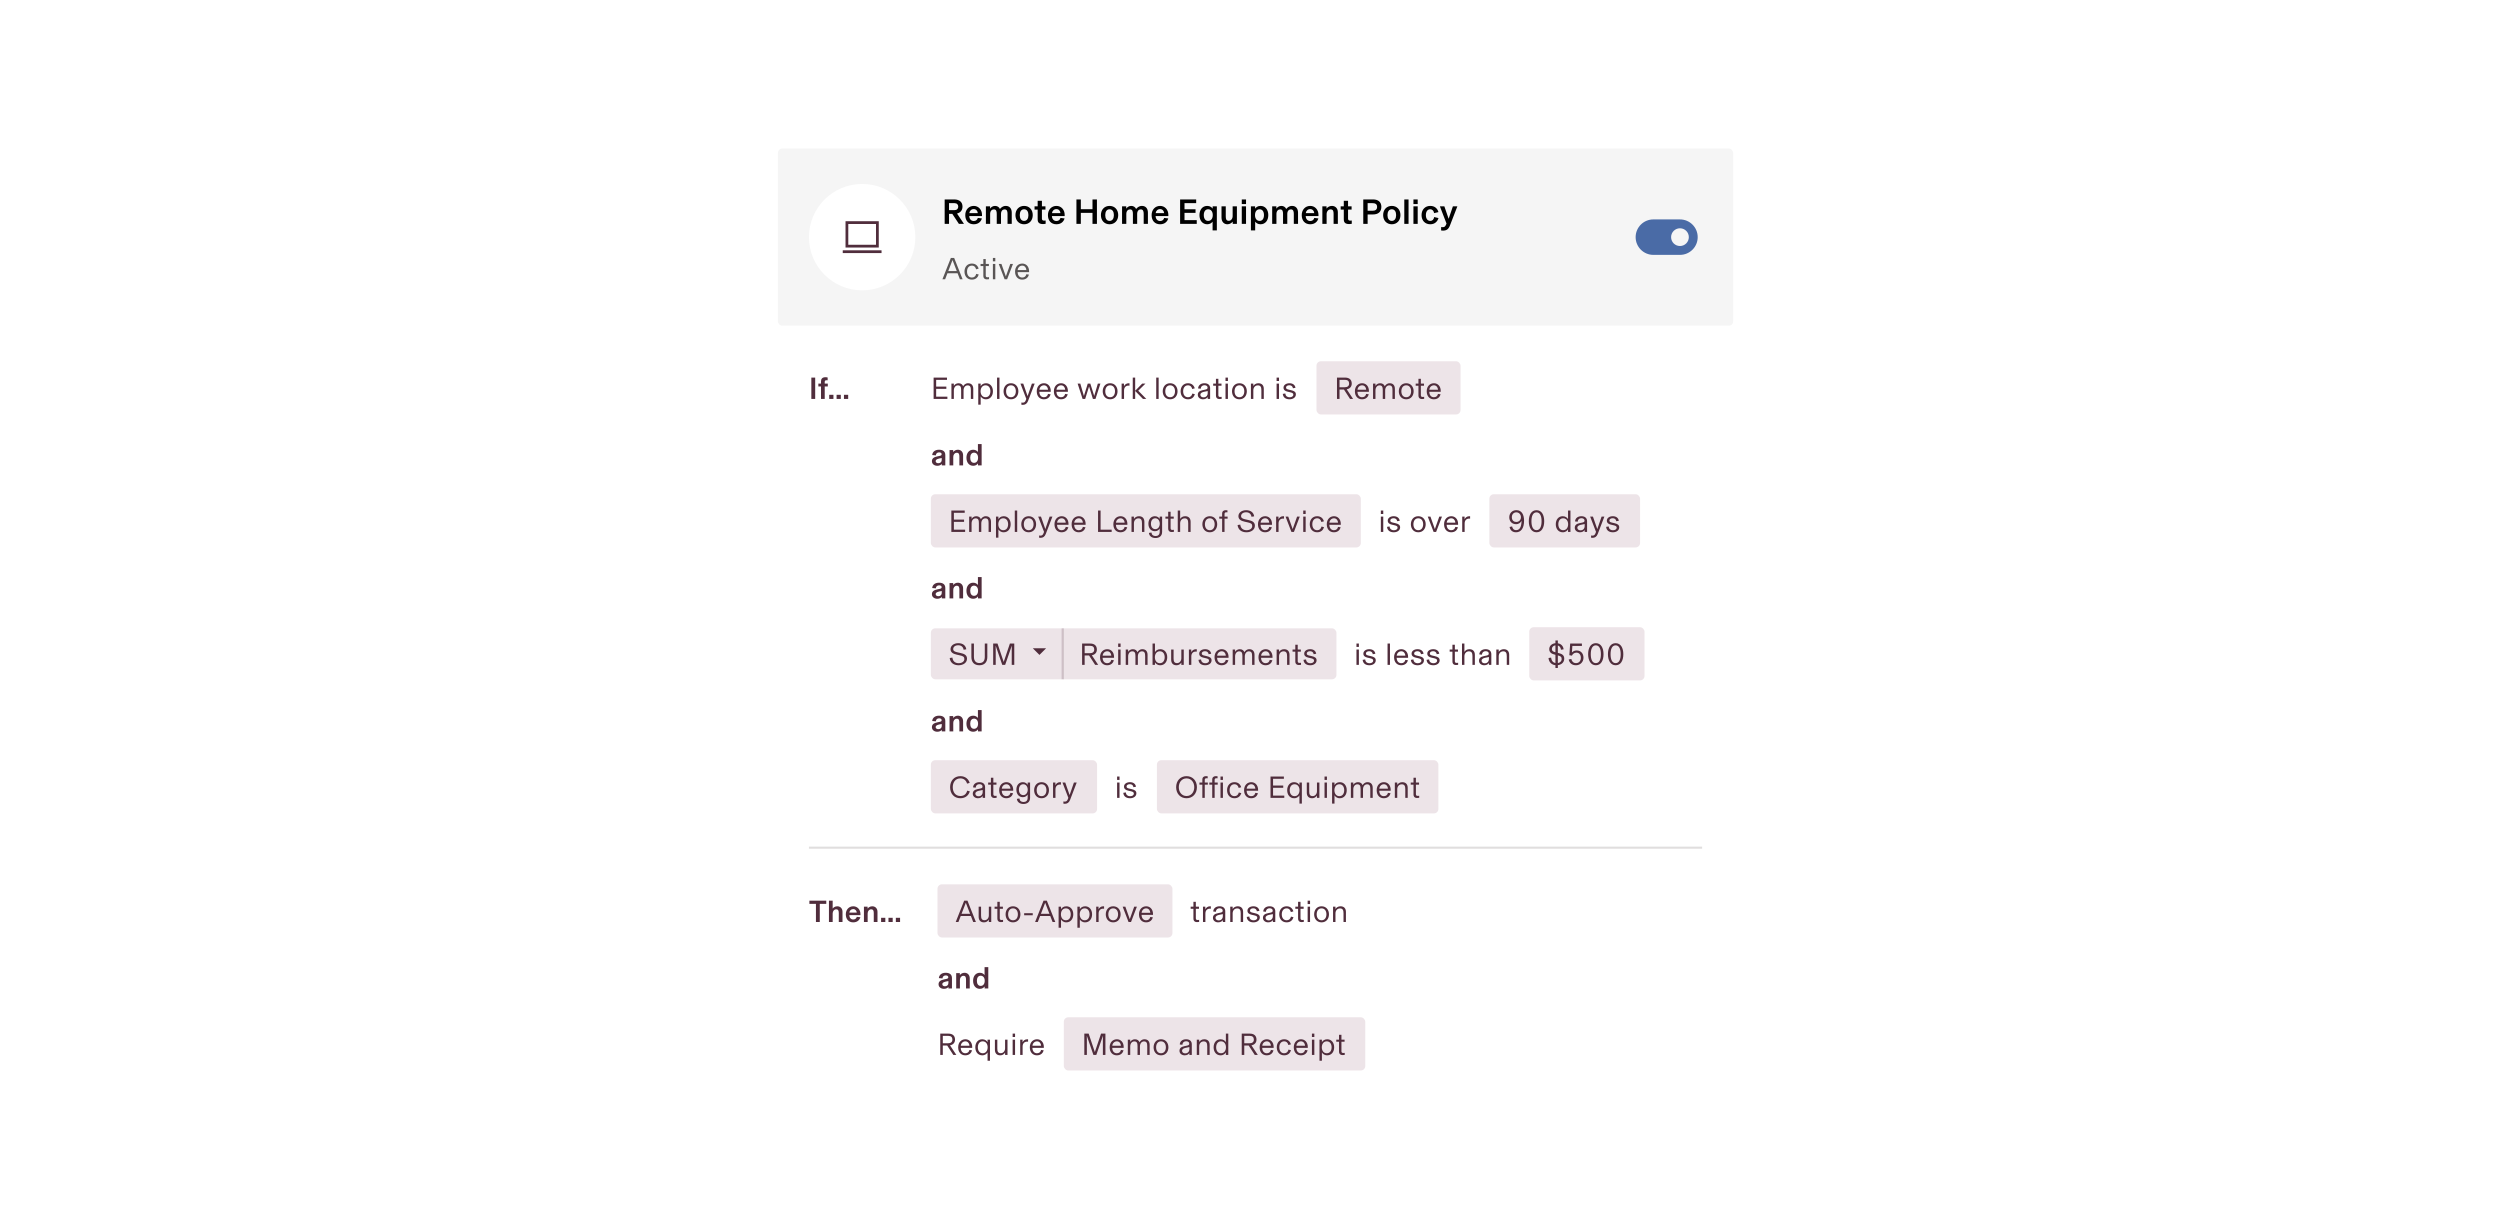 <?xml version="1.0" encoding="utf-8"?>
<svg xmlns="http://www.w3.org/2000/svg" width="1128" height="547" viewBox="0 0 1128 547" fill="none">
<g filter="url(#filter0_d_10_43771)">
<rect x="347" y="57" width="435" height="434" rx="2" fill="white" shape-rendering="crispEdges"/>
<rect x="349" y="59" width="431" height="80" rx="2" fill="#F5F5F5"/>
<circle cx="387" cy="99" r="24" fill="white"/>
<g clip-path="url(#clip0_10_43771)">
<path fill-rule="evenodd" clip-rule="evenodd" d="M379.5 91.812H394.5V103.688H379.5V91.812ZM380.75 93.062V102.438H393.25V93.062H380.75Z" fill="#502D3C"/>
<path d="M378.25 106.188V104.938H395.75V106.188H378.25Z" fill="#502D3C"/>
</g>
<path d="M432.936 93L429.816 88.36C431.048 88.024 432.28 87.16 432.28 85.192C432.28 83.128 430.808 81.992 428.568 81.992H424.232V93H426.2V88.488H427.672L430.648 93H432.936ZM428.616 83.656C429.784 83.656 430.36 84.312 430.36 85.24C430.36 86.168 429.752 86.824 428.616 86.824H426.2V83.656H428.616ZM441.08 88.92C441.08 86.616 439.496 84.904 437.368 84.904C435.16 84.904 433.528 86.6 433.528 89.064C433.528 91.608 435.032 93.192 437.352 93.192C439.56 93.192 440.68 91.864 441.032 90.552L439.192 90.328C439 91.128 438.36 91.72 437.368 91.72C436.152 91.72 435.384 90.824 435.32 89.48H441.08V88.92ZM435.352 88.168C435.464 87.176 436.216 86.344 437.352 86.344C438.456 86.344 439.112 87.208 439.176 88.168H435.352ZM444.755 93V88.536C444.755 87.16 445.555 86.472 446.403 86.472C447.507 86.472 447.731 87.272 447.731 88.536V93H449.651V88.536C449.651 87.16 450.403 86.472 451.251 86.472C452.323 86.472 452.595 87.288 452.595 88.456V93H454.499V87.944C454.499 85.976 453.411 84.904 451.811 84.904C450.387 84.904 449.603 85.784 449.171 86.296C448.803 85.432 447.987 84.904 446.963 84.904C445.859 84.904 445.107 85.544 444.755 86.12L444.723 86.136V85.096H442.835V93H444.755ZM460.072 93.192C462.376 93.192 463.976 91.512 463.976 89.048C463.976 86.584 462.376 84.904 460.072 84.904C457.768 84.904 456.168 86.584 456.168 89.048C456.168 91.512 457.768 93.192 460.072 93.192ZM460.072 91.672C458.728 91.672 458.12 90.52 458.12 89.048C458.12 87.576 458.728 86.424 460.072 86.424C461.416 86.424 462.024 87.576 462.024 89.048C462.024 90.52 461.416 91.672 460.072 91.672ZM468.53 93.096C468.962 93.096 469.346 93.064 469.794 92.968V91.496C469.554 91.528 469.394 91.544 469.122 91.544C468.498 91.544 468.114 91.32 468.114 90.664V86.584H469.714V85.096H468.114V82.6H466.194V85.096H464.786V86.584H466.194V90.824C466.194 91.288 466.226 91.688 466.354 92.008C466.658 92.776 467.442 93.096 468.53 93.096ZM478.377 88.92C478.377 86.616 476.793 84.904 474.665 84.904C472.457 84.904 470.825 86.6 470.825 89.064C470.825 91.608 472.329 93.192 474.649 93.192C476.857 93.192 477.977 91.864 478.329 90.552L476.489 90.328C476.297 91.128 475.657 91.72 474.665 91.72C473.449 91.72 472.681 90.824 472.617 89.48H478.377V88.92ZM472.649 88.168C472.761 87.176 473.513 86.344 474.649 86.344C475.753 86.344 476.409 87.208 476.473 88.168H472.649ZM490.933 86.376H485.669V81.992H483.685V93H485.669V88.04H490.933V93H492.933V81.992H490.933V86.376ZM498.635 93.192C500.939 93.192 502.539 91.512 502.539 89.048C502.539 86.584 500.939 84.904 498.635 84.904C496.331 84.904 494.731 86.584 494.731 89.048C494.731 91.512 496.331 93.192 498.635 93.192ZM498.635 91.672C497.291 91.672 496.683 90.52 496.683 89.048C496.683 87.576 497.291 86.424 498.635 86.424C499.979 86.424 500.587 87.576 500.587 89.048C500.587 90.52 499.979 91.672 498.635 91.672ZM506.193 93V88.536C506.193 87.16 506.993 86.472 507.841 86.472C508.945 86.472 509.169 87.272 509.169 88.536V93H511.089V88.536C511.089 87.16 511.841 86.472 512.689 86.472C513.761 86.472 514.033 87.288 514.033 88.456V93H515.937V87.944C515.937 85.976 514.849 84.904 513.249 84.904C511.825 84.904 511.041 85.784 510.609 86.296C510.241 85.432 509.425 84.904 508.401 84.904C507.297 84.904 506.545 85.544 506.193 86.12L506.161 86.136V85.096H504.273V93H506.193ZM525.158 88.92C525.158 86.616 523.574 84.904 521.446 84.904C519.238 84.904 517.606 86.6 517.606 89.064C517.606 91.608 519.11 93.192 521.43 93.192C523.638 93.192 524.758 91.864 525.11 90.552L523.27 90.328C523.078 91.128 522.438 91.72 521.446 91.72C520.23 91.72 519.462 90.824 519.398 89.48H525.158V88.92ZM519.43 88.168C519.542 87.176 520.294 86.344 521.43 86.344C522.534 86.344 523.19 87.208 523.254 88.168H519.43ZM532.45 88.04H537.426V86.408H532.45V83.656H537.714V81.992H530.466V93H537.97V91.336H532.45V88.04ZM547.04 95.96V85.096H545.152V86.136C544.768 85.576 543.984 84.904 542.704 84.904C540.544 84.904 539.2 86.632 539.2 89.048C539.2 91.464 540.544 93.192 542.704 93.192C543.936 93.192 544.72 92.552 545.12 92.008V95.96H547.04ZM543.12 91.672C541.84 91.672 541.152 90.616 541.152 89.048C541.152 87.48 541.84 86.424 543.12 86.424C544.368 86.424 545.2 87.416 545.2 89.048C545.2 90.68 544.368 91.672 543.12 91.672ZM551.818 93.192C552.938 93.192 553.77 92.52 554.186 92.008H554.202V93H556.09V85.096H554.17V89.512C554.17 90.696 553.418 91.624 552.442 91.624C551.274 91.624 551.066 90.872 551.066 89.592V85.096H549.146V90.152C549.146 92.2 550.362 93.192 551.818 93.192ZM560.209 84.072V81.992H558.289V84.072H560.209ZM560.209 93V85.096H558.289V93H560.209ZM564.334 95.96V92.008C564.734 92.552 565.518 93.192 566.75 93.192C568.91 93.192 570.253 91.464 570.253 89.048C570.253 86.632 568.91 84.904 566.75 84.904C565.47 84.904 564.686 85.576 564.302 86.136V85.096H562.414V95.96H564.334ZM566.334 91.672C565.086 91.672 564.254 90.68 564.254 89.048C564.254 87.416 565.086 86.424 566.334 86.424C567.614 86.424 568.302 87.48 568.302 89.048C568.302 90.616 567.614 91.672 566.334 91.672ZM573.927 93V88.536C573.927 87.16 574.727 86.472 575.575 86.472C576.679 86.472 576.903 87.272 576.903 88.536V93H578.823V88.536C578.823 87.16 579.575 86.472 580.423 86.472C581.495 86.472 581.767 87.288 581.767 88.456V93H583.671V87.944C583.671 85.976 582.583 84.904 580.983 84.904C579.559 84.904 578.775 85.784 578.343 86.296C577.975 85.432 577.159 84.904 576.135 84.904C575.031 84.904 574.279 85.544 573.927 86.12L573.895 86.136V85.096H572.007V93H573.927ZM592.892 88.92C592.892 86.616 591.308 84.904 589.18 84.904C586.972 84.904 585.34 86.6 585.34 89.064C585.34 91.608 586.844 93.192 589.164 93.192C591.372 93.192 592.492 91.864 592.844 90.552L591.004 90.328C590.812 91.128 590.172 91.72 589.18 91.72C587.964 91.72 587.196 90.824 587.132 89.48H592.892V88.92ZM587.164 88.168C587.276 87.176 588.028 86.344 589.164 86.344C590.268 86.344 590.924 87.208 590.988 88.168H587.164ZM596.568 93V88.584C596.568 87.4 597.336 86.472 598.328 86.472C599.496 86.472 599.72 87.224 599.72 88.504V93H601.64V87.784C601.64 85.912 600.424 84.904 598.952 84.904C597.816 84.904 596.984 85.496 596.552 86.088H596.536V85.096H594.648V93H596.568ZM606.655 93.096C607.087 93.096 607.471 93.064 607.919 92.968V91.496C607.679 91.528 607.519 91.544 607.247 91.544C606.623 91.544 606.239 91.32 606.239 90.664V86.584H607.839V85.096H606.239V82.6H604.319V85.096H602.911V86.584H604.319V90.824C604.319 91.288 604.351 91.688 604.479 92.008C604.783 92.776 605.567 93.096 606.655 93.096ZM613.107 81.992V93H615.075V88.76H617.475C619.779 88.76 621.267 87.672 621.267 85.288C621.267 83.08 619.715 81.992 617.587 81.992H613.107ZM615.075 87.096V83.656H617.123C618.323 83.656 619.347 83.944 619.347 85.336C619.347 86.648 618.515 87.096 617.203 87.096H615.075ZM625.979 93.192C628.283 93.192 629.883 91.512 629.883 89.048C629.883 86.584 628.283 84.904 625.979 84.904C623.674 84.904 622.075 86.584 622.075 89.048C622.075 91.512 623.674 93.192 625.979 93.192ZM625.979 91.672C624.635 91.672 624.027 90.52 624.027 89.048C624.027 87.576 624.635 86.424 625.979 86.424C627.323 86.424 627.931 87.576 627.931 89.048C627.931 90.52 627.323 91.672 625.979 91.672ZM633.537 93V81.992H631.617V93H633.537ZM637.662 84.072V81.992H635.742V84.072H637.662ZM637.662 93V85.096H635.742V93H637.662ZM643.339 93.192C645.387 93.192 646.571 91.944 647.051 90.392L645.099 89.928C644.923 91.048 644.299 91.672 643.339 91.672C642.155 91.672 641.355 90.744 641.355 89.048C641.355 87.416 642.123 86.424 643.307 86.424C644.299 86.424 644.923 87.16 645.067 88.168L647.019 87.704C646.603 86.136 645.403 84.904 643.323 84.904C641.051 84.904 639.403 86.536 639.403 89.064C639.403 91.56 641.019 93.192 643.339 93.192ZM651.628 90.728L649.692 85.096H647.676L650.668 92.872L650.412 93.448C650.124 94.088 649.82 94.504 649.004 94.504C648.7 94.504 648.54 94.488 648.236 94.456V95.992C648.46 96.024 648.684 96.056 649.036 96.056C650.62 96.056 651.532 95.496 652.204 93.768L655.564 85.096H653.548L651.628 90.728Z" fill="black"/>
<path d="M432.324 118L428.516 108.368H427.032L423.224 118H424.442L425.478 115.312H430.07L431.106 118H432.324ZM429.692 114.304H425.856L427.774 109.334L429.692 114.304ZM436.508 118.168C438.286 118.168 439.21 117.132 439.616 115.872L438.482 115.564C438.23 116.6 437.572 117.23 436.522 117.23C435.248 117.23 434.324 116.278 434.324 114.528C434.324 112.792 435.276 111.854 436.48 111.854C437.628 111.854 438.202 112.61 438.412 113.52L439.56 113.212C439.182 111.91 438.202 110.916 436.508 110.916C434.492 110.916 433.176 112.414 433.176 114.528C433.176 116.67 434.478 118.168 436.508 118.168ZM443.287 118.056C443.679 118.056 443.917 118.028 444.253 117.972V117.048C444.029 117.09 443.861 117.104 443.595 117.104C443.035 117.104 442.769 116.894 442.769 116.292V112.036H444.183V111.084H442.769V108.9H441.677V111.084H440.431V112.036H441.677V116.432C441.677 116.628 441.691 116.824 441.733 116.992C441.915 117.72 442.475 118.056 443.287 118.056ZM447.083 109.908V108.368H445.991V109.908H447.083ZM447.083 118V111.084H445.991V118H447.083ZM452.409 118L455.055 111.084H453.837L451.849 116.712H451.835L449.847 111.084H448.629L451.275 118H452.409ZM462.324 114.388C462.324 112.288 461.008 110.916 459.258 110.916C457.48 110.916 455.996 112.246 455.996 114.556C455.996 116.908 457.424 118.168 459.202 118.168C461.078 118.168 461.932 117.034 462.268 115.914L461.092 115.732C460.854 116.712 460.224 117.23 459.216 117.23C458.152 117.23 457.214 116.488 457.158 114.794H462.324V114.388ZM457.172 113.842C457.312 112.652 458.152 111.854 459.258 111.854C460.322 111.854 461.05 112.764 461.092 113.842H457.172Z" fill="#595555"/>
<path fill-rule="evenodd" clip-rule="evenodd" d="M736 99C736 94.582 739.582 91 744 91H756C760.418 91 764 94.582 764 99C764 103.418 760.418 107 756 107H744C739.582 107 736 103.418 736 99ZM752 99C752 96.791 753.791 95 756 95C758.209 95 760 96.791 760 99C760 101.209 758.209 103 756 103C753.791 103 752 101.209 752 99Z" fill="#4A6BA6"/>
<rect width="435" height="236" transform="translate(347 139)" fill="white"/>
<path d="M365.814 172V162.368H364.078V172H365.814ZM370.117 172V166.386H371.503V165.084H370.117V164.342C370.117 163.768 370.369 163.558 370.929 163.558C371.125 163.558 371.251 163.572 371.433 163.586V162.326C371.195 162.256 370.859 162.2 370.453 162.2C369.025 162.2 368.437 162.942 368.437 164.048V165.084H367.247V166.386H368.437V172H370.117ZM374.045 172V170.124H372.141V172H374.045ZM377.371 172V170.124H375.467V172H377.371ZM380.697 172V170.124H378.793V172H380.697Z" fill="#502D3C"/>
<path d="M420.394 167.464H424.986V166.442H420.394V163.39H425.28V162.368H419.246V172H425.462V170.978H420.394V167.464ZM428.376 172V168.136C428.376 166.876 429.104 165.882 430.196 165.882C431.428 165.882 431.666 166.68 431.666 168.052V172H432.758V168.136C432.758 166.876 433.486 165.882 434.578 165.882C435.81 165.882 436.048 166.68 436.048 168.052V172H437.14V167.478C437.14 166.008 436.426 164.916 434.788 164.916C433.528 164.916 432.828 165.798 432.576 166.288C432.282 165.518 431.638 164.916 430.49 164.916C429.44 164.916 428.684 165.546 428.39 166.106H428.376V165.084H427.284V172H428.376ZM440.48 174.59V170.838C440.83 171.454 441.572 172.168 442.874 172.168C444.722 172.168 446.01 170.712 446.01 168.542C446.01 166.372 444.722 164.916 442.874 164.916C441.572 164.916 440.83 165.63 440.48 166.246V165.084H439.388V174.59H440.48ZM442.664 171.23C441.194 171.23 440.438 169.97 440.438 168.542C440.438 167.114 441.194 165.854 442.664 165.854C444.148 165.854 444.862 167.072 444.862 168.542C444.862 170.012 444.148 171.23 442.664 171.23ZM448.96 172V162.368H447.868V172H448.96ZM454.146 172.168C456.316 172.168 457.492 170.488 457.492 168.542C457.492 166.61 456.316 164.916 454.146 164.916C451.976 164.916 450.8 166.61 450.8 168.542C450.8 170.488 451.976 172.168 454.146 172.168ZM454.146 171.23C452.648 171.23 451.948 169.998 451.948 168.542C451.948 167.1 452.648 165.854 454.146 165.854C455.644 165.854 456.344 167.114 456.344 168.542C456.344 169.984 455.644 171.23 454.146 171.23ZM461.646 170.726L459.686 165.084H458.426L461.072 171.986L460.806 172.672C460.512 173.414 460.12 173.68 459.434 173.68C459.238 173.68 459.028 173.652 458.846 173.61V174.618C459.042 174.646 459.21 174.674 459.504 174.674C460.568 174.674 461.38 174.156 461.842 172.952L464.852 165.084H463.592L461.646 170.726ZM472.107 168.388C472.107 166.288 470.791 164.916 469.041 164.916C467.263 164.916 465.779 166.246 465.779 168.556C465.779 170.908 467.207 172.168 468.985 172.168C470.861 172.168 471.715 171.034 472.051 169.914L470.875 169.732C470.637 170.712 470.007 171.23 468.999 171.23C467.935 171.23 466.997 170.488 466.941 168.794H472.107V168.388ZM466.955 167.842C467.095 166.652 467.935 165.854 469.041 165.854C470.105 165.854 470.833 166.764 470.875 167.842H466.955ZM479.836 168.388C479.836 166.288 478.52 164.916 476.77 164.916C474.992 164.916 473.508 166.246 473.508 168.556C473.508 170.908 474.936 172.168 476.714 172.168C478.59 172.168 479.444 171.034 479.78 169.914L478.604 169.732C478.366 170.712 477.736 171.23 476.728 171.23C475.664 171.23 474.726 170.488 474.67 168.794H479.836V168.388ZM474.684 167.842C474.824 166.652 475.664 165.854 476.77 165.854C477.834 165.854 478.562 166.764 478.604 167.842H474.684ZM487.629 172L489.379 166.4H489.393L491.115 172H492.277L494.503 165.084H493.341L491.717 170.628H491.703L489.953 165.084H488.791L487.069 170.642H487.055L485.431 165.084H484.227L486.467 172H487.629ZM498.89 172.168C501.06 172.168 502.236 170.488 502.236 168.542C502.236 166.61 501.06 164.916 498.89 164.916C496.72 164.916 495.544 166.61 495.544 168.542C495.544 170.488 496.72 172.168 498.89 172.168ZM498.89 171.23C497.392 171.23 496.692 169.998 496.692 168.542C496.692 167.1 497.392 165.854 498.89 165.854C500.388 165.854 501.088 167.114 501.088 168.542C501.088 169.984 500.388 171.23 498.89 171.23ZM507.241 164.916C506.163 164.916 505.421 165.616 505.141 166.302V165.084H504.077V172H505.169V168.192C505.169 166.778 505.981 165.994 507.171 165.994C507.395 165.994 507.535 166.008 507.633 166.022V164.944C507.549 164.93 507.423 164.916 507.241 164.916ZM511.577 168.29L514.825 165.084H513.355L510.191 168.318V162.368H509.099V172H510.191V168.402L513.705 172H515.217L511.577 168.29ZM520.78 172V162.368H519.688V172H520.78ZM525.967 172.168C528.137 172.168 529.313 170.488 529.313 168.542C529.313 166.61 528.137 164.916 525.967 164.916C523.797 164.916 522.621 166.61 522.621 168.542C522.621 170.488 523.797 172.168 525.967 172.168ZM525.967 171.23C524.469 171.23 523.769 169.998 523.769 168.542C523.769 167.1 524.469 165.854 525.967 165.854C527.465 165.854 528.165 167.114 528.165 168.542C528.165 169.984 527.465 171.23 525.967 171.23ZM534.023 172.168C535.801 172.168 536.725 171.132 537.131 169.872L535.997 169.564C535.745 170.6 535.087 171.23 534.037 171.23C532.763 171.23 531.839 170.278 531.839 168.528C531.839 166.792 532.791 165.854 533.995 165.854C535.143 165.854 535.717 166.61 535.927 167.52L537.075 167.212C536.697 165.91 535.717 164.916 534.023 164.916C532.007 164.916 530.691 166.414 530.691 168.528C530.691 170.67 531.993 172.168 534.023 172.168ZM540.773 172.168C541.851 172.168 542.579 171.706 542.901 171.146H542.915V172H544.007V167.184C544.007 165.77 543.083 164.916 541.431 164.916C539.835 164.916 538.673 165.784 538.575 167.268L539.765 167.394C539.821 166.414 540.465 165.812 541.431 165.812C542.327 165.812 542.859 166.246 542.859 166.876C542.859 167.492 542.509 167.646 541.725 167.814L540.717 168.024C539.275 168.318 538.449 168.892 538.449 170.138C538.449 171.426 539.597 172.168 540.773 172.168ZM541.039 171.286C540.185 171.286 539.611 170.81 539.611 170.124C539.611 169.718 539.807 169.424 540.115 169.214C540.535 168.934 541.263 168.724 542.915 168.444V169.354C542.915 170.586 542.089 171.286 541.039 171.286ZM548.244 172.056C548.636 172.056 548.874 172.028 549.21 171.972V171.048C548.986 171.09 548.818 171.104 548.552 171.104C547.992 171.104 547.726 170.894 547.726 170.292V166.036H549.14V165.084H547.726V162.9H546.634V165.084H545.388V166.036H546.634V170.432C546.634 170.628 546.648 170.824 546.69 170.992C546.872 171.72 547.432 172.056 548.244 172.056ZM552.04 163.908V162.368H550.948V163.908H552.04ZM552.04 172V165.084H550.948V172H552.04ZM557.226 172.168C559.396 172.168 560.572 170.488 560.572 168.542C560.572 166.61 559.396 164.916 557.226 164.916C555.056 164.916 553.88 166.61 553.88 168.542C553.88 170.488 555.056 172.168 557.226 172.168ZM557.226 171.23C555.728 171.23 555.028 169.998 555.028 168.542C555.028 167.1 555.728 165.854 557.226 165.854C558.724 165.854 559.424 167.114 559.424 168.542C559.424 169.984 558.724 171.23 557.226 171.23ZM563.505 172V168.094C563.505 166.918 564.261 165.882 565.535 165.882C566.809 165.882 567.131 166.694 567.131 168.08V172H568.223V167.464C568.223 165.868 567.355 164.916 565.773 164.916C564.709 164.916 563.925 165.476 563.519 166.12H563.505V165.084H562.413V172H563.505ZM575.093 163.908V162.368H574.001V163.908H575.093ZM575.093 172V165.084H574.001V172H575.093ZM579.831 172.168C581.427 172.168 582.701 171.314 582.701 169.942C582.701 168.808 581.889 168.374 580.531 168.052L579.509 167.814C578.669 167.618 578.263 167.45 578.263 166.848C578.263 166.274 578.837 165.826 579.747 165.826C580.615 165.826 581.259 166.288 581.371 167.184L582.519 166.974C582.337 165.686 581.301 164.916 579.803 164.916C578.235 164.916 577.115 165.756 577.115 166.904C577.115 167.954 577.871 168.472 578.907 168.71L579.929 168.948C580.951 169.186 581.553 169.354 581.553 170.054C581.553 170.81 580.853 171.258 579.845 171.258C578.837 171.258 578.025 170.712 577.955 169.536L576.793 169.718C576.933 171.37 578.165 172.168 579.831 172.168Z" fill="#502D3C"/>
<rect x="592" y="155" width="65" height="24" rx="2" fill="#EDE4E8"/>
<path d="M608.512 172L605.642 167.66C607.014 167.394 607.91 166.498 607.91 165.07C607.91 163.208 606.664 162.368 604.914 162.368H601.246V172H602.394V167.744H604.382L607.14 172H608.512ZM604.9 163.39C606.118 163.39 606.72 163.992 606.72 165.07C606.72 166.148 606.006 166.722 604.76 166.722H602.394V163.39H604.9ZM615.656 168.388C615.656 166.288 614.34 164.916 612.59 164.916C610.812 164.916 609.328 166.246 609.328 168.556C609.328 170.908 610.756 172.168 612.534 172.168C614.41 172.168 615.264 171.034 615.6 169.914L614.424 169.732C614.186 170.712 613.556 171.23 612.548 171.23C611.484 171.23 610.546 170.488 610.49 168.794H615.656V168.388ZM610.504 167.842C610.644 166.652 611.484 165.854 612.59 165.854C613.654 165.854 614.382 166.764 614.424 167.842H610.504ZM618.61 172V168.136C618.61 166.876 619.338 165.882 620.43 165.882C621.662 165.882 621.9 166.68 621.9 168.052V172H622.992V168.136C622.992 166.876 623.72 165.882 624.812 165.882C626.044 165.882 626.282 166.68 626.282 168.052V172H627.374V167.478C627.374 166.008 626.66 164.916 625.022 164.916C623.762 164.916 623.062 165.798 622.81 166.288C622.516 165.518 621.872 164.916 620.724 164.916C619.674 164.916 618.918 165.546 618.624 166.106H618.61V165.084H617.518V172H618.61ZM632.492 172.168C634.662 172.168 635.838 170.488 635.838 168.542C635.838 166.61 634.662 164.916 632.492 164.916C630.322 164.916 629.146 166.61 629.146 168.542C629.146 170.488 630.322 172.168 632.492 172.168ZM632.492 171.23C630.994 171.23 630.294 169.998 630.294 168.542C630.294 167.1 630.994 165.854 632.492 165.854C633.99 165.854 634.69 167.114 634.69 168.542C634.69 169.984 633.99 171.23 632.492 171.23ZM639.613 172.056C640.005 172.056 640.243 172.028 640.579 171.972V171.048C640.355 171.09 640.187 171.104 639.921 171.104C639.361 171.104 639.095 170.894 639.095 170.292V166.036H640.509V165.084H639.095V162.9H638.003V165.084H636.757V166.036H638.003V170.432C638.003 170.628 638.017 170.824 638.059 170.992C638.241 171.72 638.801 172.056 639.613 172.056ZM648.06 168.388C648.06 166.288 646.744 164.916 644.994 164.916C643.216 164.916 641.732 166.246 641.732 168.556C641.732 170.908 643.16 172.168 644.938 172.168C646.814 172.168 647.668 171.034 648.004 169.914L646.828 169.732C646.59 170.712 645.96 171.23 644.952 171.23C643.888 171.23 642.95 170.488 642.894 168.794H648.06V168.388ZM642.908 167.842C643.048 166.652 643.888 165.854 644.994 165.854C646.058 165.854 646.786 166.764 646.828 167.842H642.908Z" fill="#502D3C"/>
<path d="M420.912 202.168C421.878 202.168 422.606 201.776 422.928 201.314H422.942V202H424.524V197.324C424.524 195.672 423.446 194.916 421.668 194.916C419.862 194.916 418.7 195.91 418.616 197.324L420.254 197.464C420.296 196.652 420.856 196.106 421.724 196.106C422.466 196.106 422.872 196.456 422.872 196.904C422.872 197.436 422.522 197.59 421.906 197.716L420.954 197.912C419.414 198.234 418.476 198.808 418.476 200.096C418.476 201.412 419.624 202.168 420.912 202.168ZM421.374 201.006C420.688 201.006 420.17 200.67 420.17 200.068C420.17 199.606 420.506 199.326 421.01 199.116C421.444 198.934 422.088 198.794 422.914 198.668V199.564C422.914 200.46 422.256 201.006 421.374 201.006ZM428.112 202V198.136C428.112 197.1 428.784 196.288 429.652 196.288C430.674 196.288 430.87 196.946 430.87 198.066V202H432.55V197.436C432.55 195.798 431.486 194.916 430.198 194.916C429.204 194.916 428.476 195.434 428.098 195.952H428.084V195.084H426.432V202H428.112ZM437.122 202.168C438.242 202.168 438.928 201.58 439.264 201.09V202H440.916V192.368H439.236V195.952C438.886 195.476 438.2 194.916 437.122 194.916C435.232 194.916 434.056 196.428 434.056 198.542C434.056 200.656 435.232 202.168 437.122 202.168ZM437.486 200.838C436.366 200.838 435.764 199.914 435.764 198.542C435.764 197.17 436.366 196.246 437.486 196.246C438.578 196.246 439.306 197.114 439.306 198.542C439.306 199.97 438.578 200.838 437.486 200.838Z" fill="#502D3C"/>
<rect x="418" y="215" width="194" height="24" rx="2" fill="#EDE4E8"/>
<path d="M428.394 227.464V230.978H433.462V232H427.246V222.368H433.28V223.39H428.394V226.442H432.986V227.464H428.394ZM436.376 232H435.284V225.084H436.376V226.106H436.39C436.684 225.546 437.44 224.916 438.49 224.916C439.638 224.916 440.282 225.518 440.576 226.288C440.828 225.798 441.528 224.916 442.788 224.916C444.426 224.916 445.14 226.008 445.14 227.478V232H444.048V228.052C444.048 226.68 443.81 225.882 442.578 225.882C441.486 225.882 440.758 226.876 440.758 228.136V232H439.666V228.052C439.666 226.68 439.428 225.882 438.196 225.882C437.104 225.882 436.376 226.876 436.376 228.136V232ZM448.48 234.59H447.388V225.084H448.48V226.246C448.83 225.63 449.572 224.916 450.874 224.916C452.722 224.916 454.01 226.372 454.01 228.542C454.01 230.712 452.722 232.168 450.874 232.168C449.572 232.168 448.83 231.454 448.48 230.838V234.59ZM450.664 231.23C452.148 231.23 452.862 230.012 452.862 228.542C452.862 227.072 452.148 225.854 450.664 225.854C449.194 225.854 448.438 227.114 448.438 228.542C448.438 229.97 449.194 231.23 450.664 231.23ZM456.96 232H455.868V222.368H456.96V232ZM462.146 232.168C459.976 232.168 458.8 230.488 458.8 228.542C458.8 226.61 459.976 224.916 462.146 224.916C464.316 224.916 465.492 226.61 465.492 228.542C465.492 230.488 464.316 232.168 462.146 232.168ZM462.146 231.23C463.644 231.23 464.344 229.984 464.344 228.542C464.344 227.114 463.644 225.854 462.146 225.854C460.648 225.854 459.948 227.1 459.948 228.542C459.948 229.998 460.648 231.23 462.146 231.23ZM469.646 230.726L471.592 225.084H472.852L469.842 232.952C469.38 234.156 468.568 234.674 467.504 234.674C467.21 234.674 467.042 234.646 466.846 234.618V233.61C467.028 233.652 467.238 233.68 467.434 233.68C468.12 233.68 468.512 233.414 468.806 232.672L469.072 231.986L466.426 225.084H467.686L469.646 230.726ZM480.107 228.388V228.794H474.941C474.997 230.488 475.935 231.23 476.999 231.23C478.007 231.23 478.637 230.712 478.875 229.732L480.051 229.914C479.715 231.034 478.861 232.168 476.985 232.168C475.207 232.168 473.779 230.908 473.779 228.556C473.779 226.246 475.263 224.916 477.041 224.916C478.791 224.916 480.107 226.288 480.107 228.388ZM474.955 227.842H478.875C478.833 226.764 478.105 225.854 477.041 225.854C475.935 225.854 475.095 226.652 474.955 227.842ZM487.836 228.388V228.794H482.67C482.726 230.488 483.664 231.23 484.728 231.23C485.736 231.23 486.366 230.712 486.604 229.732L487.78 229.914C487.444 231.034 486.59 232.168 484.714 232.168C482.936 232.168 481.508 230.908 481.508 228.556C481.508 226.246 482.992 224.916 484.77 224.916C486.52 224.916 487.836 226.288 487.836 228.388ZM482.684 227.842H486.604C486.562 226.764 485.834 225.854 484.77 225.854C483.664 225.854 482.824 226.652 482.684 227.842ZM499.585 232H493.439V222.368H494.587V230.978H499.585V232ZM506.673 228.388V228.794H501.507C501.563 230.488 502.501 231.23 503.565 231.23C504.573 231.23 505.203 230.712 505.441 229.732L506.617 229.914C506.281 231.034 505.427 232.168 503.551 232.168C501.773 232.168 500.345 230.908 500.345 228.556C500.345 226.246 501.829 224.916 503.607 224.916C505.357 224.916 506.673 226.288 506.673 228.388ZM501.521 227.842H505.441C505.399 226.764 504.671 225.854 503.607 225.854C502.501 225.854 501.661 226.652 501.521 227.842ZM509.628 232H508.536V225.084H509.628V226.12H509.642C510.048 225.476 510.832 224.916 511.896 224.916C513.478 224.916 514.346 225.868 514.346 227.464V232H513.254V228.08C513.254 226.694 512.932 225.882 511.658 225.882C510.384 225.882 509.628 226.918 509.628 228.094V232ZM519.351 234.758C517.727 234.758 516.523 233.918 516.383 232.448L517.531 232.266C517.643 233.344 518.329 233.862 519.393 233.862C520.485 233.862 521.255 233.274 521.255 231.916V230.474C520.919 231.02 520.275 231.692 519.099 231.692C517.391 231.692 516.159 230.404 516.159 228.304C516.159 226.204 517.391 224.916 519.099 224.916C520.275 224.916 520.919 225.588 521.255 226.134V225.084H522.347V231.986C522.347 233.932 520.989 234.758 519.351 234.758ZM519.281 230.754C520.569 230.754 521.283 229.578 521.283 228.304C521.283 227.03 520.569 225.854 519.281 225.854C518.035 225.854 517.307 226.862 517.307 228.304C517.307 229.746 518.035 230.754 519.281 230.754ZM526.693 232.056C525.881 232.056 525.321 231.72 525.139 230.992C525.097 230.824 525.083 230.628 525.083 230.432V226.036H523.837V225.084H525.083V222.9H526.175V225.084H527.589V226.036H526.175V230.292C526.175 230.894 526.441 231.104 527.001 231.104C527.267 231.104 527.435 231.09 527.659 231.048V231.972C527.323 232.028 527.085 232.056 526.693 232.056ZM530.489 232H529.397V222.368H530.489V226.12H530.503C530.937 225.406 531.679 224.916 532.757 224.916C534.339 224.916 535.207 225.868 535.207 227.464V232H534.115V228.08C534.115 226.694 533.793 225.882 532.519 225.882C531.245 225.882 530.489 226.918 530.489 228.094V232ZM543.855 232.168C541.685 232.168 540.509 230.488 540.509 228.542C540.509 226.61 541.685 224.916 543.855 224.916C546.025 224.916 547.201 226.61 547.201 228.542C547.201 230.488 546.025 232.168 543.855 232.168ZM543.855 231.23C545.353 231.23 546.053 229.984 546.053 228.542C546.053 227.114 545.353 225.854 543.855 225.854C542.357 225.854 541.657 227.1 541.657 228.542C541.657 229.998 542.357 231.23 543.855 231.23ZM550.514 232H549.422V226.036H548.12V225.084H549.422V223.768C549.422 222.606 550.164 222.2 551.074 222.2C551.424 222.2 551.592 222.228 551.83 222.256V223.18C551.62 223.152 551.508 223.138 551.326 223.138C550.808 223.138 550.514 223.348 550.514 223.88V225.084H551.9V226.036H550.514V232ZM560.411 232.168C558.311 232.168 556.631 231.118 556.393 228.892L557.611 228.696C557.793 230.404 558.899 231.23 560.453 231.23C561.881 231.23 563.001 230.502 563.001 229.354C563.001 228.346 562.413 228.01 560.999 227.702L559.613 227.394C558.045 227.044 556.771 226.442 556.771 224.888C556.771 223.334 558.269 222.2 560.271 222.2C562.343 222.2 563.645 223.264 563.883 224.972L562.665 225.168C562.497 223.88 561.587 223.138 560.229 223.138C558.829 223.138 557.975 223.908 557.975 224.846C557.975 225.728 558.661 226.05 559.907 226.33L561.293 226.638C562.847 226.988 564.205 227.492 564.205 229.186C564.205 231.104 562.385 232.168 560.411 232.168ZM571.927 228.388V228.794H566.761C566.817 230.488 567.755 231.23 568.819 231.23C569.827 231.23 570.457 230.712 570.695 229.732L571.871 229.914C571.535 231.034 570.681 232.168 568.805 232.168C567.027 232.168 565.599 230.908 565.599 228.556C565.599 226.246 567.083 224.916 568.861 224.916C570.611 224.916 571.927 226.288 571.927 228.388ZM566.775 227.842H570.695C570.653 226.764 569.925 225.854 568.861 225.854C567.755 225.854 566.915 226.652 566.775 227.842ZM576.954 224.916C577.136 224.916 577.262 224.93 577.346 224.944V226.022C577.248 226.008 577.108 225.994 576.884 225.994C575.694 225.994 574.882 226.778 574.882 228.192V232H573.79V225.084H574.854V226.302C575.134 225.616 575.876 224.916 576.954 224.916ZM581.821 232H580.687L578.041 225.084H579.259L581.247 230.712H581.261L583.249 225.084H584.467L581.821 232ZM587.112 223.908H586.02V222.368H587.112V223.908ZM587.112 232H586.02V225.084H587.112V232ZM592.299 232.168C590.269 232.168 588.967 230.67 588.967 228.528C588.967 226.414 590.283 224.916 592.299 224.916C593.993 224.916 594.973 225.91 595.351 227.212L594.203 227.52C593.993 226.61 593.419 225.854 592.271 225.854C591.067 225.854 590.115 226.792 590.115 228.528C590.115 230.278 591.039 231.23 592.313 231.23C593.363 231.23 594.021 230.6 594.273 229.564L595.407 229.872C595.001 231.132 594.077 232.168 592.299 232.168ZM602.968 228.388V228.794H597.802C597.858 230.488 598.796 231.23 599.86 231.23C600.868 231.23 601.498 230.712 601.736 229.732L602.912 229.914C602.576 231.034 601.722 232.168 599.846 232.168C598.068 232.168 596.64 230.908 596.64 228.556C596.64 226.246 598.124 224.916 599.902 224.916C601.652 224.916 602.968 226.288 602.968 228.388ZM597.816 227.842H601.736C601.694 226.764 600.966 225.854 599.902 225.854C598.796 225.854 597.956 226.652 597.816 227.842Z" fill="#502D3C"/>
<path d="M622.128 223.908V222.368H621.036V223.908H622.128ZM622.128 232V225.084H621.036V232H622.128ZM626.866 232.168C628.462 232.168 629.736 231.314 629.736 229.942C629.736 228.808 628.924 228.374 627.566 228.052L626.544 227.814C625.704 227.618 625.298 227.45 625.298 226.848C625.298 226.274 625.872 225.826 626.782 225.826C627.65 225.826 628.294 226.288 628.406 227.184L629.554 226.974C629.372 225.686 628.336 224.916 626.838 224.916C625.27 224.916 624.15 225.756 624.15 226.904C624.15 227.954 624.906 228.472 625.942 228.71L626.964 228.948C627.986 229.186 628.588 229.354 628.588 230.054C628.588 230.81 627.888 231.258 626.88 231.258C625.872 231.258 625.06 230.712 624.99 229.536L623.828 229.718C623.968 231.37 625.2 232.168 626.866 232.168ZM637.931 232.168C640.101 232.168 641.277 230.488 641.277 228.542C641.277 226.61 640.101 224.916 637.931 224.916C635.761 224.916 634.585 226.61 634.585 228.542C634.585 230.488 635.761 232.168 637.931 232.168ZM637.931 231.23C636.433 231.23 635.733 229.998 635.733 228.542C635.733 227.1 636.433 225.854 637.931 225.854C639.429 225.854 640.129 227.114 640.129 228.542C640.129 229.984 639.429 231.23 637.931 231.23ZM645.978 232L648.624 225.084H647.406L645.418 230.712H645.404L643.416 225.084H642.198L644.844 232H645.978ZM655.892 228.388C655.892 226.288 654.576 224.916 652.826 224.916C651.048 224.916 649.564 226.246 649.564 228.556C649.564 230.908 650.992 232.168 652.77 232.168C654.646 232.168 655.5 231.034 655.836 229.914L654.66 229.732C654.422 230.712 653.792 231.23 652.784 231.23C651.72 231.23 650.782 230.488 650.726 228.794H655.892V228.388ZM650.74 227.842C650.88 226.652 651.72 225.854 652.826 225.854C653.89 225.854 654.618 226.764 654.66 227.842H650.74ZM660.919 224.916C659.841 224.916 659.099 225.616 658.819 226.302V225.084H657.755V232H658.847V228.192C658.847 226.778 659.659 225.994 660.849 225.994C661.073 225.994 661.213 226.008 661.311 226.022V224.944C661.227 224.93 661.101 224.916 660.919 224.916Z" fill="#502D3C"/>
<rect x="670" y="215" width="68" height="24" rx="2" fill="#EDE4E8"/>
<path d="M682.018 232.168C684.314 232.168 685.658 230.32 685.658 226.946C685.658 224.244 684.622 222.186 682.2 222.186C680.24 222.186 678.98 223.628 678.98 225.378C678.98 227.128 680.1 228.514 682.046 228.514C683.334 228.514 684.174 227.758 684.496 227.002L684.51 227.016C684.51 229.27 683.908 231.202 682.088 231.202C681.024 231.202 680.422 230.488 680.268 229.522L679.12 229.774C679.358 231.034 680.24 232.168 682.018 232.168ZM682.144 227.506C681.094 227.506 680.142 226.862 680.142 225.364C680.142 223.95 681.08 223.166 682.158 223.166C683.32 223.166 684.244 224.076 684.244 225.378C684.244 226.61 683.362 227.506 682.144 227.506ZM691.272 232.168C693.596 232.168 694.744 230.054 694.744 227.184C694.744 224.328 693.596 222.2 691.272 222.2C688.948 222.2 687.8 224.328 687.8 227.184C687.8 229.914 688.948 232.168 691.272 232.168ZM691.272 231.202C689.648 231.202 688.99 229.48 688.99 227.184C688.99 224.888 689.648 223.18 691.272 223.18C692.896 223.18 693.554 224.888 693.554 227.184C693.554 229.48 692.896 231.202 691.272 231.202ZM703.105 232.168C704.407 232.168 705.149 231.454 705.499 230.838V232H706.591V222.368H705.499V226.246C705.149 225.63 704.407 224.916 703.105 224.916C701.257 224.916 699.969 226.372 699.969 228.542C699.969 230.712 701.257 232.168 703.105 232.168ZM703.315 231.23C701.831 231.23 701.117 230.012 701.117 228.542C701.117 227.072 701.831 225.854 703.315 225.854C704.785 225.854 705.541 227.114 705.541 228.542C705.541 229.97 704.785 231.23 703.315 231.23ZM710.857 232.168C711.935 232.168 712.663 231.706 712.985 231.146H712.999V232H714.091V227.184C714.091 225.77 713.167 224.916 711.515 224.916C709.919 224.916 708.757 225.784 708.659 227.268L709.849 227.394C709.905 226.414 710.549 225.812 711.515 225.812C712.411 225.812 712.943 226.246 712.943 226.876C712.943 227.492 712.593 227.646 711.809 227.814L710.801 228.024C709.359 228.318 708.533 228.892 708.533 230.138C708.533 231.426 709.681 232.168 710.857 232.168ZM711.123 231.286C710.269 231.286 709.695 230.81 709.695 230.124C709.695 229.718 709.891 229.424 710.199 229.214C710.619 228.934 711.347 228.724 712.999 228.444V229.354C712.999 230.586 712.173 231.286 711.123 231.286ZM718.693 230.726L716.733 225.084H715.473L718.119 231.986L717.853 232.672C717.559 233.414 717.167 233.68 716.481 233.68C716.285 233.68 716.075 233.652 715.893 233.61V234.618C716.089 234.646 716.257 234.674 716.551 234.674C717.615 234.674 718.427 234.156 718.889 232.952L721.899 225.084H720.639L718.693 230.726ZM725.724 232.168C727.32 232.168 728.594 231.314 728.594 229.942C728.594 228.808 727.782 228.374 726.424 228.052L725.402 227.814C724.562 227.618 724.156 227.45 724.156 226.848C724.156 226.274 724.73 225.826 725.64 225.826C726.508 225.826 727.152 226.288 727.264 227.184L728.412 226.974C728.23 225.686 727.194 224.916 725.696 224.916C724.128 224.916 723.008 225.756 723.008 226.904C723.008 227.954 723.764 228.472 724.8 228.71L725.822 228.948C726.844 229.186 727.446 229.354 727.446 230.054C727.446 230.81 726.746 231.258 725.738 231.258C724.73 231.258 723.918 230.712 723.848 229.536L722.686 229.718C722.826 231.37 724.058 232.168 725.724 232.168Z" fill="#502D3C"/>
<path d="M420.912 262.168C421.878 262.168 422.606 261.776 422.928 261.314H422.942V262H424.524V257.324C424.524 255.672 423.446 254.916 421.668 254.916C419.862 254.916 418.7 255.91 418.616 257.324L420.254 257.464C420.296 256.652 420.856 256.106 421.724 256.106C422.466 256.106 422.872 256.456 422.872 256.904C422.872 257.436 422.522 257.59 421.906 257.716L420.954 257.912C419.414 258.234 418.476 258.808 418.476 260.096C418.476 261.412 419.624 262.168 420.912 262.168ZM421.374 261.006C420.688 261.006 420.17 260.67 420.17 260.068C420.17 259.606 420.506 259.326 421.01 259.116C421.444 258.934 422.088 258.794 422.914 258.668V259.564C422.914 260.46 422.256 261.006 421.374 261.006ZM428.112 262V258.136C428.112 257.1 428.784 256.288 429.652 256.288C430.674 256.288 430.87 256.946 430.87 258.066V262H432.55V257.436C432.55 255.798 431.486 254.916 430.198 254.916C429.204 254.916 428.476 255.434 428.098 255.952H428.084V255.084H426.432V262H428.112ZM437.122 262.168C438.242 262.168 438.928 261.58 439.264 261.09V262H440.916V252.368H439.236V255.952C438.886 255.476 438.2 254.916 437.122 254.916C435.232 254.916 434.056 256.428 434.056 258.542C434.056 260.656 435.232 262.168 437.122 262.168ZM437.486 260.838C436.366 260.838 435.764 259.914 435.764 258.542C435.764 257.17 436.366 256.246 437.486 256.246C438.578 256.246 439.306 257.114 439.306 258.542C439.306 259.97 438.578 260.838 437.486 260.838Z" fill="#502D3C"/>
<rect x="418" y="275.5" width="183" height="23" rx="2" fill="#EDE4E8"/>
<path d="M430.522 292.168C432.496 292.168 434.316 291.104 434.316 289.186C434.316 287.492 432.958 286.988 431.404 286.638L430.018 286.33C428.772 286.05 428.086 285.728 428.086 284.846C428.086 283.908 428.94 283.138 430.34 283.138C431.698 283.138 432.608 283.88 432.776 285.168L433.994 284.972C433.756 283.264 432.454 282.2 430.382 282.2C428.38 282.2 426.882 283.334 426.882 284.888C426.882 286.442 428.156 287.044 429.724 287.394L431.11 287.702C432.524 288.01 433.112 288.346 433.112 289.354C433.112 290.502 431.992 291.23 430.564 291.23C429.01 291.23 427.904 290.404 427.722 288.696L426.504 288.892C426.742 291.118 428.422 292.168 430.522 292.168ZM439.883 292.168C442.123 292.168 443.481 290.866 443.481 288.43V282.368H442.333V288.332C442.333 290.054 441.689 291.16 439.883 291.16C438.217 291.16 437.433 290.054 437.433 288.332V282.368H436.285V288.43C436.285 290.866 437.643 292.168 439.883 292.168ZM450.867 290.684L448.081 282.368H446.121V292H447.269V285.35C447.269 284.482 447.241 283.516 447.241 283.376L447.255 283.362L450.223 292H451.525L454.507 283.362L454.521 283.376C454.521 283.516 454.493 284.482 454.493 285.35V292H455.641V282.368H453.667L450.867 290.684Z" fill="#502D3C"/>
<path d="M467 287.5L464 284.5L470 284.5L467 287.5Z" fill="#502D3C"/>
<rect opacity="0.2" x="477.25" y="275.75" width="0.5" height="22.5" stroke="#502D3C" stroke-width="0.5"/>
<path d="M493.512 292L490.642 287.66C492.014 287.394 492.91 286.498 492.91 285.07C492.91 283.208 491.664 282.368 489.914 282.368H486.246V292H487.394V287.744H489.382L492.14 292H493.512ZM489.9 283.39C491.118 283.39 491.72 283.992 491.72 285.07C491.72 286.148 491.006 286.722 489.76 286.722H487.394V283.39H489.9ZM500.656 288.388C500.656 286.288 499.34 284.916 497.59 284.916C495.812 284.916 494.328 286.246 494.328 288.556C494.328 290.908 495.756 292.168 497.534 292.168C499.41 292.168 500.264 291.034 500.6 289.914L499.424 289.732C499.186 290.712 498.556 291.23 497.548 291.23C496.484 291.23 495.546 290.488 495.49 288.794H500.656V288.388ZM495.504 287.842C495.644 286.652 496.484 285.854 497.59 285.854C498.654 285.854 499.382 286.764 499.424 287.842H495.504ZM503.61 283.908V282.368H502.518V283.908H503.61ZM503.61 292V285.084H502.518V292H503.61ZM507.019 292V288.136C507.019 286.876 507.747 285.882 508.839 285.882C510.071 285.882 510.309 286.68 510.309 288.052V292H511.401V288.136C511.401 286.876 512.129 285.882 513.221 285.882C514.453 285.882 514.691 286.68 514.691 288.052V292H515.783V287.478C515.783 286.008 515.069 284.916 513.431 284.916C512.171 284.916 511.471 285.798 511.219 286.288C510.925 285.518 510.281 284.916 509.133 284.916C508.083 284.916 507.327 285.546 507.033 286.106H507.019V285.084H505.927V292H507.019ZM521.516 292.168C523.364 292.168 524.652 290.712 524.652 288.542C524.652 286.372 523.364 284.916 521.516 284.916C520.214 284.916 519.472 285.63 519.122 286.246V282.368H518.03V292H519.122V290.838C519.472 291.454 520.214 292.168 521.516 292.168ZM521.306 291.23C519.836 291.23 519.08 289.97 519.08 288.542C519.08 287.114 519.836 285.854 521.306 285.854C522.79 285.854 523.504 287.072 523.504 288.542C523.504 290.012 522.79 291.23 521.306 291.23ZM528.835 292.168C529.801 292.168 530.543 291.692 531.005 290.964H531.019V292H532.111V285.084H531.019V289.018C531.019 290.166 530.263 291.202 529.073 291.202C527.827 291.202 527.519 290.404 527.519 289.102V285.084H526.427V289.634C526.427 291.16 527.211 292.168 528.835 292.168ZM537.595 284.916C536.517 284.916 535.775 285.616 535.495 286.302V285.084H534.431V292H535.523V288.192C535.523 286.778 536.335 285.994 537.525 285.994C537.749 285.994 537.889 286.008 537.987 286.022V284.944C537.903 284.93 537.777 284.916 537.595 284.916ZM541.792 292.168C543.388 292.168 544.662 291.314 544.662 289.942C544.662 288.808 543.85 288.374 542.492 288.052L541.47 287.814C540.63 287.618 540.224 287.45 540.224 286.848C540.224 286.274 540.798 285.826 541.708 285.826C542.576 285.826 543.22 286.288 543.332 287.184L544.48 286.974C544.298 285.686 543.262 284.916 541.764 284.916C540.196 284.916 539.076 285.756 539.076 286.904C539.076 287.954 539.832 288.472 540.868 288.71L541.89 288.948C542.912 289.186 543.514 289.354 543.514 290.054C543.514 290.81 542.814 291.258 541.806 291.258C540.798 291.258 539.986 290.712 539.916 289.536L538.754 289.718C538.894 291.37 540.126 292.168 541.792 292.168ZM552.322 288.388C552.322 286.288 551.006 284.916 549.256 284.916C547.478 284.916 545.994 286.246 545.994 288.556C545.994 290.908 547.422 292.168 549.2 292.168C551.076 292.168 551.93 291.034 552.266 289.914L551.09 289.732C550.852 290.712 550.222 291.23 549.214 291.23C548.15 291.23 547.212 290.488 547.156 288.794H552.322V288.388ZM547.17 287.842C547.31 286.652 548.15 285.854 549.256 285.854C550.32 285.854 551.048 286.764 551.09 287.842H547.17ZM555.276 292V288.136C555.276 286.876 556.004 285.882 557.096 285.882C558.328 285.882 558.566 286.68 558.566 288.052V292H559.658V288.136C559.658 286.876 560.386 285.882 561.478 285.882C562.71 285.882 562.948 286.68 562.948 288.052V292H564.04V287.478C564.04 286.008 563.326 284.916 561.688 284.916C560.428 284.916 559.728 285.798 559.476 286.288C559.182 285.518 558.538 284.916 557.39 284.916C556.34 284.916 555.584 285.546 555.29 286.106H555.276V285.084H554.184V292H555.276ZM572.154 288.388C572.154 286.288 570.838 284.916 569.088 284.916C567.31 284.916 565.826 286.246 565.826 288.556C565.826 290.908 567.254 292.168 569.032 292.168C570.908 292.168 571.762 291.034 572.098 289.914L570.922 289.732C570.684 290.712 570.054 291.23 569.046 291.23C567.982 291.23 567.044 290.488 566.988 288.794H572.154V288.388ZM567.002 287.842C567.142 286.652 567.982 285.854 569.088 285.854C570.152 285.854 570.88 286.764 570.922 287.842H567.002ZM575.108 292V288.094C575.108 286.918 575.864 285.882 577.138 285.882C578.412 285.882 578.734 286.694 578.734 288.08V292H579.826V287.464C579.826 285.868 578.958 284.916 577.376 284.916C576.312 284.916 575.528 285.476 575.122 286.12H575.108V285.084H574.016V292H575.108ZM584.049 292.056C584.441 292.056 584.679 292.028 585.015 291.972V291.048C584.791 291.09 584.623 291.104 584.357 291.104C583.797 291.104 583.531 290.894 583.531 290.292V286.036H584.945V285.084H583.531V282.9H582.439V285.084H581.193V286.036H582.439V290.432C582.439 290.628 582.453 290.824 582.495 290.992C582.677 291.72 583.237 292.056 584.049 292.056ZM589.175 292.168C590.771 292.168 592.045 291.314 592.045 289.942C592.045 288.808 591.233 288.374 589.875 288.052L588.853 287.814C588.013 287.618 587.607 287.45 587.607 286.848C587.607 286.274 588.181 285.826 589.091 285.826C589.959 285.826 590.603 286.288 590.715 287.184L591.863 286.974C591.681 285.686 590.645 284.916 589.147 284.916C587.579 284.916 586.459 285.756 586.459 286.904C586.459 287.954 587.215 288.472 588.251 288.71L589.273 288.948C590.295 289.186 590.897 289.354 590.897 290.054C590.897 290.81 590.197 291.258 589.189 291.258C588.181 291.258 587.369 290.712 587.299 289.536L586.137 289.718C586.277 291.37 587.509 292.168 589.175 292.168Z" fill="#502D3C"/>
<path d="M611.128 283.908V282.368H610.036V283.908H611.128ZM611.128 292V285.084H610.036V292H611.128ZM615.866 292.168C617.462 292.168 618.736 291.314 618.736 289.942C618.736 288.808 617.924 288.374 616.566 288.052L615.544 287.814C614.704 287.618 614.298 287.45 614.298 286.848C614.298 286.274 614.872 285.826 615.782 285.826C616.65 285.826 617.294 286.288 617.406 287.184L618.554 286.974C618.372 285.686 617.336 284.916 615.838 284.916C614.27 284.916 613.15 285.756 613.15 286.904C613.15 287.954 613.906 288.472 614.942 288.71L615.964 288.948C616.986 289.186 617.588 289.354 617.588 290.054C617.588 290.81 616.888 291.258 615.88 291.258C614.872 291.258 614.06 290.712 613.99 289.536L612.828 289.718C612.968 291.37 614.2 292.168 615.866 292.168ZM625.153 292V282.368H624.061V292H625.153ZM633.336 288.388C633.336 286.288 632.02 284.916 630.27 284.916C628.492 284.916 627.008 286.246 627.008 288.556C627.008 290.908 628.436 292.168 630.214 292.168C632.09 292.168 632.944 291.034 633.28 289.914L632.104 289.732C631.866 290.712 631.236 291.23 630.228 291.23C629.164 291.23 628.226 290.488 628.17 288.794H633.336V288.388ZM628.184 287.842C628.324 286.652 629.164 285.854 630.27 285.854C631.334 285.854 632.062 286.764 632.104 287.842H628.184ZM637.62 292.168C639.216 292.168 640.49 291.314 640.49 289.942C640.49 288.808 639.678 288.374 638.32 288.052L637.298 287.814C636.458 287.618 636.052 287.45 636.052 286.848C636.052 286.274 636.626 285.826 637.536 285.826C638.404 285.826 639.048 286.288 639.16 287.184L640.308 286.974C640.126 285.686 639.09 284.916 637.592 284.916C636.024 284.916 634.904 285.756 634.904 286.904C634.904 287.954 635.66 288.472 636.696 288.71L637.718 288.948C638.74 289.186 639.342 289.354 639.342 290.054C639.342 290.81 638.642 291.258 637.634 291.258C636.626 291.258 635.814 290.712 635.744 289.536L634.582 289.718C634.722 291.37 635.954 292.168 637.62 292.168ZM644.706 292.168C646.302 292.168 647.576 291.314 647.576 289.942C647.576 288.808 646.764 288.374 645.406 288.052L644.384 287.814C643.544 287.618 643.138 287.45 643.138 286.848C643.138 286.274 643.712 285.826 644.622 285.826C645.49 285.826 646.134 286.288 646.246 287.184L647.394 286.974C647.212 285.686 646.176 284.916 644.678 284.916C643.11 284.916 641.99 285.756 641.99 286.904C641.99 287.954 642.746 288.472 643.782 288.71L644.804 288.948C645.826 289.186 646.428 289.354 646.428 290.054C646.428 290.81 645.728 291.258 644.72 291.258C643.712 291.258 642.9 290.712 642.83 289.536L641.668 289.718C641.808 291.37 643.04 292.168 644.706 292.168ZM654.945 292.056C655.337 292.056 655.575 292.028 655.911 291.972V291.048C655.687 291.09 655.519 291.104 655.253 291.104C654.693 291.104 654.427 290.894 654.427 290.292V286.036H655.841V285.084H654.427V282.9H653.335V285.084H652.089V286.036H653.335V290.432C653.335 290.628 653.349 290.824 653.391 290.992C653.573 291.72 654.133 292.056 654.945 292.056ZM658.741 292V288.094C658.741 286.918 659.497 285.882 660.771 285.882C662.045 285.882 662.367 286.694 662.367 288.08V292H663.459V287.464C663.459 285.868 662.591 284.916 661.009 284.916C659.931 284.916 659.189 285.406 658.755 286.12H658.741V282.368H657.649V292H658.741ZM667.652 292.168C668.73 292.168 669.458 291.706 669.78 291.146H669.794V292H670.886V287.184C670.886 285.77 669.962 284.916 668.31 284.916C666.714 284.916 665.552 285.784 665.454 287.268L666.644 287.394C666.7 286.414 667.344 285.812 668.31 285.812C669.206 285.812 669.738 286.246 669.738 286.876C669.738 287.492 669.388 287.646 668.604 287.814L667.596 288.024C666.154 288.318 665.328 288.892 665.328 290.138C665.328 291.426 666.476 292.168 667.652 292.168ZM667.918 291.286C667.064 291.286 666.49 290.81 666.49 290.124C666.49 289.718 666.686 289.424 666.994 289.214C667.414 288.934 668.142 288.724 669.794 288.444V289.354C669.794 290.586 668.968 291.286 667.918 291.286ZM674.226 292V288.094C674.226 286.918 674.982 285.882 676.256 285.882C677.53 285.882 677.852 286.694 677.852 288.08V292H678.944V287.464C678.944 285.868 678.076 284.916 676.494 284.916C675.43 284.916 674.646 285.476 674.24 286.12H674.226V285.084H673.134V292H674.226Z" fill="#502D3C"/>
<rect x="688" y="275" width="52" height="24" rx="2" fill="#EDE4E8"/>
<path d="M703.784 289.186C703.784 287.492 702.622 287.002 701.138 286.638L700.9 286.582V283.236C701.698 283.488 702.202 284.16 702.314 285.168L703.504 284.972C703.322 283.488 702.37 282.48 700.9 282.256V280.968H699.808V282.214C698.17 282.368 697.022 283.446 697.022 284.888C697.022 286.512 698.254 287.058 699.612 287.394L699.808 287.436V291.174C698.772 290.978 698.016 290.194 697.876 288.696L696.686 288.892C696.882 290.908 698.17 291.958 699.808 292.14V293.4H700.9V292.126C702.468 291.93 703.784 290.908 703.784 289.186ZM698.198 284.846C698.198 284.006 698.8 283.306 699.808 283.166V286.302C698.786 286.05 698.198 285.714 698.198 284.846ZM700.9 287.716C702.104 288.024 702.622 288.36 702.622 289.354C702.622 290.334 701.894 291.02 700.9 291.188V287.716ZM709.388 285.49C708.436 285.49 707.708 285.896 707.26 286.386H707.246L707.456 283.446H711.754V282.368H706.462L706.084 287.632L707.26 287.828C707.498 287.212 708.212 286.47 709.248 286.47C710.564 286.47 711.278 287.464 711.278 288.808C711.278 290.236 710.396 291.202 709.094 291.202C707.876 291.202 707.19 290.376 706.98 289.326L705.79 289.564C706.098 291.104 707.232 292.168 709.066 292.168C711.096 292.168 712.468 290.6 712.468 288.78C712.468 286.974 711.376 285.49 709.388 285.49ZM718.039 292.168C720.363 292.168 721.511 290.054 721.511 287.184C721.511 284.328 720.363 282.2 718.039 282.2C715.715 282.2 714.567 284.328 714.567 287.184C714.567 289.914 715.715 292.168 718.039 292.168ZM718.039 291.202C716.415 291.202 715.757 289.48 715.757 287.184C715.757 284.888 716.415 283.18 718.039 283.18C719.663 283.18 720.321 284.888 720.321 287.184C720.321 289.48 719.663 291.202 718.039 291.202ZM726.971 292.168C729.295 292.168 730.443 290.054 730.443 287.184C730.443 284.328 729.295 282.2 726.971 282.2C724.647 282.2 723.499 284.328 723.499 287.184C723.499 289.914 724.647 292.168 726.971 292.168ZM726.971 291.202C725.347 291.202 724.689 289.48 724.689 287.184C724.689 284.888 725.347 283.18 726.971 283.18C728.595 283.18 729.253 284.888 729.253 287.184C729.253 289.48 728.595 291.202 726.971 291.202Z" fill="#502D3C"/>
<path d="M420.912 322.168C421.878 322.168 422.606 321.776 422.928 321.314H422.942V322H424.524V317.324C424.524 315.672 423.446 314.916 421.668 314.916C419.862 314.916 418.7 315.91 418.616 317.324L420.254 317.464C420.296 316.652 420.856 316.106 421.724 316.106C422.466 316.106 422.872 316.456 422.872 316.904C422.872 317.436 422.522 317.59 421.906 317.716L420.954 317.912C419.414 318.234 418.476 318.808 418.476 320.096C418.476 321.412 419.624 322.168 420.912 322.168ZM421.374 321.006C420.688 321.006 420.17 320.67 420.17 320.068C420.17 319.606 420.506 319.326 421.01 319.116C421.444 318.934 422.088 318.794 422.914 318.668V319.564C422.914 320.46 422.256 321.006 421.374 321.006ZM428.112 322V318.136C428.112 317.1 428.784 316.288 429.652 316.288C430.674 316.288 430.87 316.946 430.87 318.066V322H432.55V317.436C432.55 315.798 431.486 314.916 430.198 314.916C429.204 314.916 428.476 315.434 428.098 315.952H428.084V315.084H426.432V322H428.112ZM437.122 322.168C438.242 322.168 438.928 321.58 439.264 321.09V322H440.916V312.368H439.236V315.952C438.886 315.476 438.2 314.916 437.122 314.916C435.232 314.916 434.056 316.428 434.056 318.542C434.056 320.656 435.232 322.168 437.122 322.168ZM437.486 320.838C436.366 320.838 435.764 319.914 435.764 318.542C435.764 317.17 436.366 316.246 437.486 316.246C438.578 316.246 439.306 317.114 439.306 318.542C439.306 319.97 438.578 320.838 437.486 320.838Z" fill="#502D3C"/>
<rect x="418" y="335" width="75" height="24" rx="2" fill="#EDE4E8"/>
<path d="M431.32 352.168C433.658 352.168 435.086 350.796 435.576 349.06L434.4 348.738C434.022 350.194 433.056 351.16 431.334 351.16C429.206 351.16 427.89 349.578 427.89 347.184C427.89 344.818 429.206 343.208 431.334 343.208C433 343.208 433.994 344.286 434.33 345.574L435.52 345.252C435.086 343.712 433.686 342.2 431.334 342.2C428.478 342.2 426.686 344.328 426.686 347.184C426.686 350.096 428.478 352.168 431.32 352.168ZM439.24 352.168C440.318 352.168 441.046 351.706 441.368 351.146H441.382V352H442.474V347.184C442.474 345.77 441.55 344.916 439.898 344.916C438.302 344.916 437.14 345.784 437.042 347.268L438.232 347.394C438.288 346.414 438.932 345.812 439.898 345.812C440.794 345.812 441.326 346.246 441.326 346.876C441.326 347.492 440.976 347.646 440.192 347.814L439.184 348.024C437.742 348.318 436.916 348.892 436.916 350.138C436.916 351.426 438.064 352.168 439.24 352.168ZM439.506 351.286C438.652 351.286 438.078 350.81 438.078 350.124C438.078 349.718 438.274 349.424 438.582 349.214C439.002 348.934 439.73 348.724 441.382 348.444V349.354C441.382 350.586 440.556 351.286 439.506 351.286ZM446.711 352.056C447.103 352.056 447.341 352.028 447.677 351.972V351.048C447.453 351.09 447.285 351.104 447.019 351.104C446.459 351.104 446.193 350.894 446.193 350.292V346.036H447.607V345.084H446.193V342.9H445.101V345.084H443.855V346.036H445.101V350.432C445.101 350.628 445.115 350.824 445.157 350.992C445.339 351.72 445.899 352.056 446.711 352.056ZM455.158 348.388C455.158 346.288 453.842 344.916 452.092 344.916C450.314 344.916 448.83 346.246 448.83 348.556C448.83 350.908 450.258 352.168 452.036 352.168C453.912 352.168 454.766 351.034 455.102 349.914L453.926 349.732C453.688 350.712 453.058 351.23 452.05 351.23C450.986 351.23 450.048 350.488 449.992 348.794H455.158V348.388ZM450.006 347.842C450.146 346.652 450.986 345.854 452.092 345.854C453.156 345.854 453.884 346.764 453.926 347.842H450.006ZM459.778 354.758C461.416 354.758 462.774 353.932 462.774 351.986V345.084H461.682V346.134C461.346 345.588 460.702 344.916 459.526 344.916C457.818 344.916 456.586 346.204 456.586 348.304C456.586 350.404 457.818 351.692 459.526 351.692C460.702 351.692 461.346 351.02 461.682 350.474V351.916C461.682 353.274 460.912 353.862 459.82 353.862C458.756 353.862 458.07 353.344 457.958 352.266L456.81 352.448C456.95 353.918 458.154 354.758 459.778 354.758ZM459.708 350.754C458.462 350.754 457.734 349.746 457.734 348.304C457.734 346.862 458.462 345.854 459.708 345.854C460.996 345.854 461.71 347.03 461.71 348.304C461.71 349.578 460.996 350.754 459.708 350.754ZM467.947 352.168C470.117 352.168 471.293 350.488 471.293 348.542C471.293 346.61 470.117 344.916 467.947 344.916C465.777 344.916 464.601 346.61 464.601 348.542C464.601 350.488 465.777 352.168 467.947 352.168ZM467.947 351.23C466.449 351.23 465.749 349.998 465.749 348.542C465.749 347.1 466.449 345.854 467.947 345.854C469.445 345.854 470.145 347.114 470.145 348.542C470.145 349.984 469.445 351.23 467.947 351.23ZM476.298 344.916C475.22 344.916 474.478 345.616 474.198 346.302V345.084H473.134V352H474.226V348.192C474.226 346.778 475.038 345.994 476.228 345.994C476.452 345.994 476.592 346.008 476.69 346.022V344.944C476.606 344.93 476.48 344.916 476.298 344.916ZM480.605 350.726L478.645 345.084H477.385L480.031 351.986L479.765 352.672C479.471 353.414 479.079 353.68 478.393 353.68C478.197 353.68 477.987 353.652 477.805 353.61V354.618C478.001 354.646 478.169 354.674 478.463 354.674C479.527 354.674 480.339 354.156 480.801 352.952L483.811 345.084H482.551L480.605 350.726Z" fill="#502D3C"/>
<path d="M503.128 343.908V342.368H502.036V343.908H503.128ZM503.128 352V345.084H502.036V352H503.128ZM507.866 352.168C509.462 352.168 510.736 351.314 510.736 349.942C510.736 348.808 509.924 348.374 508.566 348.052L507.544 347.814C506.704 347.618 506.298 347.45 506.298 346.848C506.298 346.274 506.872 345.826 507.782 345.826C508.65 345.826 509.294 346.288 509.406 347.184L510.554 346.974C510.372 345.686 509.336 344.916 507.838 344.916C506.27 344.916 505.15 345.756 505.15 346.904C505.15 347.954 505.906 348.472 506.942 348.71L507.964 348.948C508.986 349.186 509.588 349.354 509.588 350.054C509.588 350.81 508.888 351.258 507.88 351.258C506.872 351.258 506.06 350.712 505.99 349.536L504.828 349.718C504.968 351.37 506.2 352.168 507.866 352.168Z" fill="#502D3C"/>
<rect x="520" y="335" width="127" height="24" rx="2" fill="#EDE4E8"/>
<path d="M533.362 352.168C536.176 352.168 538.052 350.068 538.052 347.184C538.052 344.3 536.176 342.2 533.362 342.2C530.548 342.2 528.672 344.3 528.672 347.184C528.672 350.068 530.548 352.168 533.362 352.168ZM533.362 351.16C531.22 351.16 529.876 349.396 529.876 347.184C529.876 344.972 531.22 343.208 533.362 343.208C535.504 343.208 536.848 344.972 536.848 347.184C536.848 349.396 535.504 351.16 533.362 351.16ZM541.587 352V346.036H542.973V345.084H541.587V343.88C541.587 343.348 541.881 343.138 542.399 343.138C542.581 343.138 542.693 343.152 542.903 343.18V342.256C542.665 342.228 542.497 342.2 542.147 342.2C541.237 342.2 540.495 342.606 540.495 343.768V345.084H539.193V346.036H540.495V352H541.587ZM546.048 352V346.036H547.434V345.084H546.048V343.88C546.048 343.348 546.342 343.138 546.86 343.138C547.042 343.138 547.154 343.152 547.364 343.18V342.256C547.126 342.228 546.958 342.2 546.608 342.2C545.698 342.2 544.956 342.606 544.956 343.768V345.084H543.654V346.036H544.956V352H546.048ZM549.786 343.908V342.368H548.694V343.908H549.786ZM549.786 352V345.084H548.694V352H549.786ZM554.982 352.168C556.76 352.168 557.684 351.132 558.09 349.872L556.956 349.564C556.704 350.6 556.046 351.23 554.996 351.23C553.722 351.23 552.798 350.278 552.798 348.528C552.798 346.792 553.75 345.854 554.954 345.854C556.102 345.854 556.676 346.61 556.886 347.52L558.034 347.212C557.656 345.91 556.676 344.916 554.982 344.916C552.966 344.916 551.65 346.414 551.65 348.528C551.65 350.67 552.952 352.168 554.982 352.168ZM565.652 348.388C565.652 346.288 564.336 344.916 562.586 344.916C560.808 344.916 559.324 346.246 559.324 348.556C559.324 350.908 560.752 352.168 562.53 352.168C564.406 352.168 565.26 351.034 565.596 349.914L564.42 349.732C564.182 350.712 563.552 351.23 562.544 351.23C561.48 351.23 560.542 350.488 560.486 348.794H565.652V348.388ZM560.5 347.842C560.64 346.652 561.48 345.854 562.586 345.854C563.65 345.854 564.378 346.764 564.42 347.842H560.5ZM572.404 347.464H576.996V346.442H572.404V343.39H577.29V342.368H571.256V352H577.472V350.978H572.404V347.464ZM585.399 354.59V345.084H584.307V346.246C583.957 345.63 583.215 344.916 581.913 344.916C580.065 344.916 578.777 346.372 578.777 348.542C578.777 350.712 580.065 352.168 581.913 352.168C583.215 352.168 583.957 351.454 584.307 350.838V354.59H585.399ZM582.123 351.23C580.639 351.23 579.925 350.012 579.925 348.542C579.925 347.072 580.639 345.854 582.123 345.854C583.593 345.854 584.349 347.114 584.349 348.542C584.349 349.97 583.593 351.23 582.123 351.23ZM590.03 352.168C590.996 352.168 591.738 351.692 592.2 350.964H592.214V352H593.306V345.084H592.214V349.018C592.214 350.166 591.458 351.202 590.268 351.202C589.022 351.202 588.714 350.404 588.714 349.102V345.084H587.622V349.634C587.622 351.16 588.406 352.168 590.03 352.168ZM596.718 343.908V342.368H595.626V343.908H596.718ZM596.718 352V345.084H595.626V352H596.718ZM600.126 354.59V350.838C600.476 351.454 601.218 352.168 602.52 352.168C604.368 352.168 605.656 350.712 605.656 348.542C605.656 346.372 604.368 344.916 602.52 344.916C601.218 344.916 600.476 345.63 600.126 346.246V345.084H599.034V354.59H600.126ZM602.31 351.23C600.84 351.23 600.084 349.97 600.084 348.542C600.084 347.114 600.84 345.854 602.31 345.854C603.794 345.854 604.508 347.072 604.508 348.542C604.508 350.012 603.794 351.23 602.31 351.23ZM608.607 352V348.136C608.607 346.876 609.335 345.882 610.427 345.882C611.659 345.882 611.897 346.68 611.897 348.052V352H612.989V348.136C612.989 346.876 613.717 345.882 614.809 345.882C616.041 345.882 616.279 346.68 616.279 348.052V352H617.371V347.478C617.371 346.008 616.657 344.916 615.019 344.916C613.759 344.916 613.059 345.798 612.807 346.288C612.513 345.518 611.869 344.916 610.721 344.916C609.671 344.916 608.915 345.546 608.621 346.106H608.607V345.084H607.515V352H608.607ZM625.484 348.388C625.484 346.288 624.168 344.916 622.418 344.916C620.64 344.916 619.156 346.246 619.156 348.556C619.156 350.908 620.584 352.168 622.362 352.168C624.238 352.168 625.092 351.034 625.428 349.914L624.252 349.732C624.014 350.712 623.384 351.23 622.376 351.23C621.312 351.23 620.374 350.488 620.318 348.794H625.484V348.388ZM620.332 347.842C620.472 346.652 621.312 345.854 622.418 345.854C623.482 345.854 624.21 346.764 624.252 347.842H620.332ZM628.439 352V348.094C628.439 346.918 629.195 345.882 630.469 345.882C631.743 345.882 632.065 346.694 632.065 348.08V352H633.157V347.464C633.157 345.868 632.289 344.916 630.707 344.916C629.643 344.916 628.859 345.476 628.453 346.12H628.439V345.084H627.347V352H628.439ZM637.379 352.056C637.771 352.056 638.009 352.028 638.345 351.972V351.048C638.121 351.09 637.953 351.104 637.687 351.104C637.127 351.104 636.861 350.894 636.861 350.292V346.036H638.275V345.084H636.861V342.9H635.769V345.084H634.523V346.036H635.769V350.432C635.769 350.628 635.783 350.824 635.825 350.992C636.007 351.72 636.567 352.056 637.379 352.056Z" fill="#502D3C"/>
<line x1="363" y1="374.5" x2="766" y2="374.5" stroke="#E0DEDE"/>
<rect width="435" height="116" transform="translate(347 375)" fill="white"/>
<path d="M367.886 408V399.824H370.812V398.368H363.196V399.824H366.15V408H367.886ZM373.7 408V404.136C373.7 403.1 374.372 402.288 375.24 402.288C376.262 402.288 376.458 402.946 376.458 404.066V408H378.138V403.436C378.138 401.798 377.074 400.916 375.786 400.916C374.792 400.916 374.064 401.448 373.714 401.924H373.7V398.368H372.02V408H373.7ZM386.238 404.43C386.238 402.414 384.852 400.916 382.99 400.916C381.058 400.916 379.63 402.4 379.63 404.556C379.63 406.782 380.946 408.168 382.976 408.168C384.908 408.168 385.888 407.006 386.196 405.858L384.586 405.662C384.418 406.362 383.858 406.88 382.99 406.88C381.926 406.88 381.254 406.096 381.198 404.92H386.238V404.43ZM381.226 403.772C381.324 402.904 381.982 402.176 382.976 402.176C383.942 402.176 384.516 402.932 384.572 403.772H381.226ZM389.485 408V404.136C389.485 403.1 390.157 402.288 391.025 402.288C392.047 402.288 392.243 402.946 392.243 404.066V408H393.923V403.436C393.923 401.798 392.859 400.916 391.571 400.916C390.577 400.916 389.849 401.434 389.471 401.952H389.457V401.084H387.805V408H389.485ZM397.459 408V406.124H395.555V408H397.459ZM400.785 408V406.124H398.881V408H400.785ZM404.111 408V406.124H402.207V408H404.111Z" fill="#502D3C"/>
<rect x="421" y="391" width="106" height="24" rx="2" fill="#EDE4E8"/>
<path d="M438.324 408L434.516 398.368H433.032L429.224 408H430.442L431.478 405.312H436.07L437.106 408H438.324ZM435.692 404.304H431.856L433.774 399.334L435.692 404.304ZM441.975 408.168C442.941 408.168 443.683 407.692 444.145 406.964H444.159V408H445.251V401.084H444.159V405.018C444.159 406.166 443.403 407.202 442.213 407.202C440.967 407.202 440.659 406.404 440.659 405.102V401.084H439.567V405.634C439.567 407.16 440.351 408.168 441.975 408.168ZM449.615 408.056C450.007 408.056 450.245 408.028 450.581 407.972V407.048C450.357 407.09 450.189 407.104 449.923 407.104C449.363 407.104 449.097 406.894 449.097 406.292V402.036H450.511V401.084H449.097V398.9H448.005V401.084H446.759V402.036H448.005V406.432C448.005 406.628 448.019 406.824 448.061 406.992C448.243 407.72 448.803 408.056 449.615 408.056ZM455.066 408.168C457.236 408.168 458.412 406.488 458.412 404.542C458.412 402.61 457.236 400.916 455.066 400.916C452.896 400.916 451.72 402.61 451.72 404.542C451.72 406.488 452.896 408.168 455.066 408.168ZM455.066 407.23C453.568 407.23 452.868 405.998 452.868 404.542C452.868 403.1 453.568 401.854 455.066 401.854C456.564 401.854 457.264 403.114 457.264 404.542C457.264 405.984 456.564 407.23 455.066 407.23ZM463.977 404.976V404.024H460.099V404.976H463.977ZM474.137 408L470.329 398.368H468.845L465.037 408H466.255L467.291 405.312H471.882L472.919 408H474.137ZM471.505 404.304H467.669L469.587 399.334L471.505 404.304ZM476.733 410.59V406.838C477.083 407.454 477.825 408.168 479.127 408.168C480.975 408.168 482.263 406.712 482.263 404.542C482.263 402.372 480.975 400.916 479.127 400.916C477.825 400.916 477.083 401.63 476.733 402.246V401.084H475.641V410.59H476.733ZM478.917 407.23C477.447 407.23 476.691 405.97 476.691 404.542C476.691 403.114 477.447 401.854 478.917 401.854C480.401 401.854 481.115 403.072 481.115 404.542C481.115 406.012 480.401 407.23 478.917 407.23ZM485.214 410.59V406.838C485.564 407.454 486.306 408.168 487.608 408.168C489.456 408.168 490.744 406.712 490.744 404.542C490.744 402.372 489.456 400.916 487.608 400.916C486.306 400.916 485.564 401.63 485.214 402.246V401.084H484.122V410.59H485.214ZM487.398 407.23C485.928 407.23 485.172 405.97 485.172 404.542C485.172 403.114 485.928 401.854 487.398 401.854C488.882 401.854 489.596 403.072 489.596 404.542C489.596 406.012 488.882 407.23 487.398 407.23ZM495.766 400.916C494.688 400.916 493.946 401.616 493.666 402.302V401.084H492.602V408H493.694V404.192C493.694 402.778 494.506 401.994 495.696 401.994C495.92 401.994 496.06 402.008 496.158 402.022V400.944C496.074 400.93 495.948 400.916 495.766 400.916ZM500.275 408.168C502.445 408.168 503.621 406.488 503.621 404.542C503.621 402.61 502.445 400.916 500.275 400.916C498.105 400.916 496.929 402.61 496.929 404.542C496.929 406.488 498.105 408.168 500.275 408.168ZM500.275 407.23C498.777 407.23 498.077 405.998 498.077 404.542C498.077 403.1 498.777 401.854 500.275 401.854C501.773 401.854 502.473 403.114 502.473 404.542C502.473 405.984 501.773 407.23 500.275 407.23ZM508.321 408L510.967 401.084H509.749L507.761 406.712H507.747L505.759 401.084H504.541L507.187 408H508.321ZM518.236 404.388C518.236 402.288 516.92 400.916 515.17 400.916C513.392 400.916 511.908 402.246 511.908 404.556C511.908 406.908 513.336 408.168 515.114 408.168C516.99 408.168 517.844 407.034 518.18 405.914L517.004 405.732C516.766 406.712 516.136 407.23 515.128 407.23C514.064 407.23 513.126 406.488 513.07 404.794H518.236V404.388ZM513.084 403.842C513.224 402.652 514.064 401.854 515.17 401.854C516.234 401.854 516.962 402.764 517.004 403.842H513.084Z" fill="#502D3C"/>
<path d="M538.08 408.056C538.472 408.056 538.71 408.028 539.046 407.972V407.048C538.822 407.09 538.654 407.104 538.388 407.104C537.828 407.104 537.562 406.894 537.562 406.292V402.036H538.976V401.084H537.562V398.9H536.47V401.084H535.224V402.036H536.47V406.432C536.47 406.628 536.484 406.824 536.526 406.992C536.708 407.72 537.268 408.056 538.08 408.056ZM543.948 400.916C542.87 400.916 542.128 401.616 541.848 402.302V401.084H540.784V408H541.876V404.192C541.876 402.778 542.688 401.994 543.878 401.994C544.102 401.994 544.242 402.008 544.34 402.022V400.944C544.256 400.93 544.13 400.916 543.948 400.916ZM547.601 408.168C548.679 408.168 549.407 407.706 549.729 407.146H549.743V408H550.835V403.184C550.835 401.77 549.911 400.916 548.259 400.916C546.663 400.916 545.501 401.784 545.403 403.268L546.593 403.394C546.649 402.414 547.293 401.812 548.259 401.812C549.155 401.812 549.687 402.246 549.687 402.876C549.687 403.492 549.337 403.646 548.553 403.814L547.545 404.024C546.103 404.318 545.277 404.892 545.277 406.138C545.277 407.426 546.425 408.168 547.601 408.168ZM547.867 407.286C547.013 407.286 546.439 406.81 546.439 406.124C546.439 405.718 546.635 405.424 546.943 405.214C547.363 404.934 548.091 404.724 549.743 404.444V405.354C549.743 406.586 548.917 407.286 547.867 407.286ZM554.175 408V404.094C554.175 402.918 554.931 401.882 556.205 401.882C557.479 401.882 557.801 402.694 557.801 404.08V408H558.893V403.464C558.893 401.868 558.025 400.916 556.443 400.916C555.379 400.916 554.595 401.476 554.189 402.12H554.175V401.084H553.083V408H554.175ZM563.562 408.168C565.158 408.168 566.432 407.314 566.432 405.942C566.432 404.808 565.62 404.374 564.262 404.052L563.24 403.814C562.4 403.618 561.994 403.45 561.994 402.848C561.994 402.274 562.568 401.826 563.478 401.826C564.346 401.826 564.99 402.288 565.102 403.184L566.25 402.974C566.068 401.686 565.032 400.916 563.534 400.916C561.966 400.916 560.846 401.756 560.846 402.904C560.846 403.954 561.602 404.472 562.638 404.71L563.66 404.948C564.682 405.186 565.284 405.354 565.284 406.054C565.284 406.81 564.584 407.258 563.576 407.258C562.568 407.258 561.756 406.712 561.686 405.536L560.524 405.718C560.664 407.37 561.896 408.168 563.562 408.168ZM570.171 408.168C571.249 408.168 571.977 407.706 572.299 407.146H572.313V408H573.405V403.184C573.405 401.77 572.481 400.916 570.829 400.916C569.233 400.916 568.071 401.784 567.973 403.268L569.163 403.394C569.219 402.414 569.863 401.812 570.829 401.812C571.725 401.812 572.257 402.246 572.257 402.876C572.257 403.492 571.907 403.646 571.123 403.814L570.115 404.024C568.673 404.318 567.847 404.892 567.847 406.138C567.847 407.426 568.995 408.168 570.171 408.168ZM570.437 407.286C569.583 407.286 569.009 406.81 569.009 406.124C569.009 405.718 569.205 405.424 569.513 405.214C569.933 404.934 570.661 404.724 572.313 404.444V405.354C572.313 406.586 571.487 407.286 570.437 407.286ZM578.523 408.168C580.301 408.168 581.225 407.132 581.631 405.872L580.497 405.564C580.245 406.6 579.587 407.23 578.537 407.23C577.263 407.23 576.339 406.278 576.339 404.528C576.339 402.792 577.291 401.854 578.495 401.854C579.643 401.854 580.217 402.61 580.427 403.52L581.575 403.212C581.197 401.91 580.217 400.916 578.523 400.916C576.507 400.916 575.191 402.414 575.191 404.528C575.191 406.67 576.493 408.168 578.523 408.168ZM585.303 408.056C585.695 408.056 585.933 408.028 586.269 407.972V407.048C586.045 407.09 585.877 407.104 585.611 407.104C585.051 407.104 584.785 406.894 584.785 406.292V402.036H586.199V401.084H584.785V398.9H583.693V401.084H582.447V402.036H583.693V406.432C583.693 406.628 583.707 406.824 583.749 406.992C583.931 407.72 584.491 408.056 585.303 408.056ZM589.099 399.908V398.368H588.007V399.908H589.099ZM589.099 408V401.084H588.007V408H589.099ZM594.285 408.168C596.455 408.168 597.631 406.488 597.631 404.542C597.631 402.61 596.455 400.916 594.285 400.916C592.115 400.916 590.939 402.61 590.939 404.542C590.939 406.488 592.115 408.168 594.285 408.168ZM594.285 407.23C592.787 407.23 592.087 405.998 592.087 404.542C592.087 403.1 592.787 401.854 594.285 401.854C595.783 401.854 596.483 403.114 596.483 404.542C596.483 405.984 595.783 407.23 594.285 407.23ZM600.564 408V404.094C600.564 402.918 601.32 401.882 602.594 401.882C603.868 401.882 604.19 402.694 604.19 404.08V408H605.282V403.464C605.282 401.868 604.414 400.916 602.832 400.916C601.768 400.916 600.984 401.476 600.578 402.12H600.564V401.084H599.472V408H600.564Z" fill="#502D3C"/>
<path d="M423.912 438.168C424.878 438.168 425.606 437.776 425.928 437.314H425.942V438H427.524V433.324C427.524 431.672 426.446 430.916 424.668 430.916C422.862 430.916 421.7 431.91 421.616 433.324L423.254 433.464C423.296 432.652 423.856 432.106 424.724 432.106C425.466 432.106 425.872 432.456 425.872 432.904C425.872 433.436 425.522 433.59 424.906 433.716L423.954 433.912C422.414 434.234 421.476 434.808 421.476 436.096C421.476 437.412 422.624 438.168 423.912 438.168ZM424.374 437.006C423.688 437.006 423.17 436.67 423.17 436.068C423.17 435.606 423.506 435.326 424.01 435.116C424.444 434.934 425.088 434.794 425.914 434.668V435.564C425.914 436.46 425.256 437.006 424.374 437.006ZM431.112 438V434.136C431.112 433.1 431.784 432.288 432.652 432.288C433.674 432.288 433.87 432.946 433.87 434.066V438H435.55V433.436C435.55 431.798 434.486 430.916 433.198 430.916C432.204 430.916 431.476 431.434 431.098 431.952H431.084V431.084H429.432V438H431.112ZM440.122 438.168C441.242 438.168 441.928 437.58 442.264 437.09V438H443.916V428.368H442.236V431.952C441.886 431.476 441.2 430.916 440.122 430.916C438.232 430.916 437.056 432.428 437.056 434.542C437.056 436.656 438.232 438.168 440.122 438.168ZM440.486 436.838C439.366 436.838 438.764 435.914 438.764 434.542C438.764 433.17 439.366 432.246 440.486 432.246C441.578 432.246 442.306 433.114 442.306 434.542C442.306 435.97 441.578 436.838 440.486 436.838Z" fill="#502D3C"/>
<path d="M429.512 468L426.642 463.66C428.014 463.394 428.91 462.498 428.91 461.07C428.91 459.208 427.664 458.368 425.914 458.368H422.246V468H423.394V463.744H425.382L428.14 468H429.512ZM425.9 459.39C427.118 459.39 427.72 459.992 427.72 461.07C427.72 462.148 427.006 462.722 425.76 462.722H423.394V459.39H425.9ZM436.656 464.388C436.656 462.288 435.34 460.916 433.59 460.916C431.812 460.916 430.328 462.246 430.328 464.556C430.328 466.908 431.756 468.168 433.534 468.168C435.41 468.168 436.264 467.034 436.6 465.914L435.424 465.732C435.186 466.712 434.556 467.23 433.548 467.23C432.484 467.23 431.546 466.488 431.49 464.794H436.656V464.388ZM431.504 463.842C431.644 462.652 432.484 461.854 433.59 461.854C434.654 461.854 435.382 462.764 435.424 463.842H431.504ZM444.678 470.59V461.084H443.586V462.246C443.236 461.63 442.494 460.916 441.192 460.916C439.344 460.916 438.056 462.372 438.056 464.542C438.056 466.712 439.344 468.168 441.192 468.168C442.494 468.168 443.236 467.454 443.586 466.838V470.59H444.678ZM441.402 467.23C439.918 467.23 439.204 466.012 439.204 464.542C439.204 463.072 439.918 461.854 441.402 461.854C442.872 461.854 443.628 463.114 443.628 464.542C443.628 465.97 442.872 467.23 441.402 467.23ZM449.309 468.168C450.275 468.168 451.017 467.692 451.479 466.964H451.493V468H452.585V461.084H451.493V465.018C451.493 466.166 450.737 467.202 449.547 467.202C448.301 467.202 447.993 466.404 447.993 465.102V461.084H446.901V465.634C446.901 467.16 447.685 468.168 449.309 468.168ZM455.997 459.908V458.368H454.905V459.908H455.997ZM455.997 468V461.084H454.905V468H455.997ZM461.477 460.916C460.399 460.916 459.657 461.616 459.377 462.302V461.084H458.313V468H459.405V464.192C459.405 462.778 460.217 461.994 461.407 461.994C461.631 461.994 461.771 462.008 461.869 462.022V460.944C461.785 460.93 461.659 460.916 461.477 460.916ZM468.982 464.388C468.982 462.288 467.666 460.916 465.916 460.916C464.138 460.916 462.654 462.246 462.654 464.556C462.654 466.908 464.082 468.168 465.86 468.168C467.736 468.168 468.59 467.034 468.926 465.914L467.75 465.732C467.512 466.712 466.882 467.23 465.874 467.23C464.81 467.23 463.872 466.488 463.816 464.794H468.982V464.388ZM463.83 463.842C463.97 462.652 464.81 461.854 465.916 461.854C466.98 461.854 467.708 462.764 467.75 463.842H463.83Z" fill="#502D3C"/>
<rect x="478" y="451" width="136" height="24" rx="2" fill="#EDE4E8"/>
<path d="M491.992 466.684L489.206 458.368H487.246V468H488.394V461.35C488.394 460.482 488.366 459.516 488.366 459.376L488.38 459.362L491.348 468H492.65L495.632 459.362L495.646 459.376C495.646 459.516 495.618 460.482 495.618 461.35V468H496.766V458.368H494.792L491.992 466.684ZM505.006 464.388C505.006 462.288 503.69 460.916 501.94 460.916C500.162 460.916 498.678 462.246 498.678 464.556C498.678 466.908 500.106 468.168 501.884 468.168C503.76 468.168 504.614 467.034 504.95 465.914L503.774 465.732C503.536 466.712 502.906 467.23 501.898 467.23C500.834 467.23 499.896 466.488 499.84 464.794H505.006V464.388ZM499.854 463.842C499.994 462.652 500.834 461.854 501.94 461.854C503.004 461.854 503.732 462.764 503.774 463.842H499.854ZM507.96 468V464.136C507.96 462.876 508.688 461.882 509.78 461.882C511.012 461.882 511.25 462.68 511.25 464.052V468H512.342V464.136C512.342 462.876 513.07 461.882 514.162 461.882C515.394 461.882 515.632 462.68 515.632 464.052V468H516.724V463.478C516.724 462.008 516.01 460.916 514.372 460.916C513.112 460.916 512.412 461.798 512.16 462.288C511.866 461.518 511.222 460.916 510.074 460.916C509.024 460.916 508.268 461.546 507.974 462.106H507.96V461.084H506.868V468H507.96ZM521.842 468.168C524.012 468.168 525.188 466.488 525.188 464.542C525.188 462.61 524.012 460.916 521.842 460.916C519.672 460.916 518.496 462.61 518.496 464.542C518.496 466.488 519.672 468.168 521.842 468.168ZM521.842 467.23C520.344 467.23 519.644 465.998 519.644 464.542C519.644 463.1 520.344 461.854 521.842 461.854C523.34 461.854 524.04 463.114 524.04 464.542C524.04 465.984 523.34 467.23 521.842 467.23ZM532.505 468.168C533.583 468.168 534.311 467.706 534.633 467.146H534.647V468H535.739V463.184C535.739 461.77 534.815 460.916 533.163 460.916C531.567 460.916 530.405 461.784 530.307 463.268L531.497 463.394C531.553 462.414 532.197 461.812 533.163 461.812C534.059 461.812 534.591 462.246 534.591 462.876C534.591 463.492 534.241 463.646 533.457 463.814L532.449 464.024C531.007 464.318 530.181 464.892 530.181 466.138C530.181 467.426 531.329 468.168 532.505 468.168ZM532.771 467.286C531.917 467.286 531.343 466.81 531.343 466.124C531.343 465.718 531.539 465.424 531.847 465.214C532.267 464.934 532.995 464.724 534.647 464.444V465.354C534.647 466.586 533.821 467.286 532.771 467.286ZM539.079 468V464.094C539.079 462.918 539.835 461.882 541.109 461.882C542.383 461.882 542.705 462.694 542.705 464.08V468H543.797V463.464C543.797 461.868 542.929 460.916 541.347 460.916C540.283 460.916 539.499 461.476 539.093 462.12H539.079V461.084H537.987V468H539.079ZM548.718 468.168C550.02 468.168 550.762 467.454 551.112 466.838V468H552.204V458.368H551.112V462.246C550.762 461.63 550.02 460.916 548.718 460.916C546.87 460.916 545.582 462.372 545.582 464.542C545.582 466.712 546.87 468.168 548.718 468.168ZM548.928 467.23C547.444 467.23 546.73 466.012 546.73 464.542C546.73 463.072 547.444 461.854 548.928 461.854C550.398 461.854 551.154 463.114 551.154 464.542C551.154 465.97 550.398 467.23 548.928 467.23ZM565.532 468L562.662 463.66C564.034 463.394 564.93 462.498 564.93 461.07C564.93 459.208 563.684 458.368 561.934 458.368H558.266V468H559.414V463.744H561.402L564.16 468H565.532ZM561.92 459.39C563.138 459.39 563.74 459.992 563.74 461.07C563.74 462.148 563.026 462.722 561.78 462.722H559.414V459.39H561.92ZM572.675 464.388C572.675 462.288 571.359 460.916 569.609 460.916C567.831 460.916 566.347 462.246 566.347 464.556C566.347 466.908 567.775 468.168 569.553 468.168C571.429 468.168 572.283 467.034 572.619 465.914L571.443 465.732C571.205 466.712 570.575 467.23 569.567 467.23C568.503 467.23 567.565 466.488 567.509 464.794H572.675V464.388ZM567.523 463.842C567.663 462.652 568.503 461.854 569.609 461.854C570.673 461.854 571.401 462.764 571.443 463.842H567.523ZM577.408 468.168C579.186 468.168 580.11 467.132 580.516 465.872L579.382 465.564C579.13 466.6 578.472 467.23 577.422 467.23C576.148 467.23 575.224 466.278 575.224 464.528C575.224 462.792 576.176 461.854 577.38 461.854C578.528 461.854 579.102 462.61 579.312 463.52L580.46 463.212C580.082 461.91 579.102 460.916 577.408 460.916C575.392 460.916 574.076 462.414 574.076 464.528C574.076 466.67 575.378 468.168 577.408 468.168ZM588.078 464.388C588.078 462.288 586.762 460.916 585.012 460.916C583.234 460.916 581.75 462.246 581.75 464.556C581.75 466.908 583.178 468.168 584.956 468.168C586.832 468.168 587.686 467.034 588.022 465.914L586.846 465.732C586.608 466.712 585.978 467.23 584.97 467.23C583.906 467.23 582.968 466.488 582.912 464.794H588.078V464.388ZM582.926 463.842C583.066 462.652 583.906 461.854 585.012 461.854C586.076 461.854 586.804 462.764 586.846 463.842H582.926ZM591.032 459.908V458.368H589.94V459.908H591.032ZM591.032 468V461.084H589.94V468H591.032ZM594.441 470.59V466.838C594.791 467.454 595.533 468.168 596.835 468.168C598.683 468.168 599.971 466.712 599.971 464.542C599.971 462.372 598.683 460.916 596.835 460.916C595.533 460.916 594.791 461.63 594.441 462.246V461.084H593.349V470.59H594.441ZM596.625 467.23C595.155 467.23 594.399 465.97 594.399 464.542C594.399 463.114 595.155 461.854 596.625 461.854C598.109 461.854 598.823 463.072 598.823 464.542C598.823 466.012 598.109 467.23 596.625 467.23ZM603.777 468.056C604.169 468.056 604.407 468.028 604.743 467.972V467.048C604.519 467.09 604.351 467.104 604.085 467.104C603.525 467.104 603.259 466.894 603.259 466.292V462.036H604.673V461.084H603.259V458.9H602.167V461.084H600.921V462.036H602.167V466.432C602.167 466.628 602.181 466.824 602.223 466.992C602.405 467.72 602.965 468.056 603.777 468.056Z" fill="#502D3C"/>
</g>
<defs>
<filter id="filter0_d_10_43771" x="337" y="53" width="459" height="458" filterUnits="userSpaceOnUse" color-interpolation-filters="sRGB">
<feFlood flood-opacity="0" result="BackgroundImageFix"/>
<feColorMatrix in="SourceAlpha" type="matrix" values="0 0 0 0 0 0 0 0 0 0 0 0 0 0 0 0 0 0 127 0" result="hardAlpha"/>
<feOffset dx="2" dy="8"/>
<feGaussianBlur stdDeviation="6"/>
<feComposite in2="hardAlpha" operator="out"/>
<feColorMatrix type="matrix" values="0 0 0 0 0 0 0 0 0 0 0 0 0 0 0 0 0 0 0.08 0"/>
<feBlend mode="normal" in2="BackgroundImageFix" result="effect1_dropShadow_10_43771"/>
<feBlend mode="normal" in="SourceGraphic" in2="effect1_dropShadow_10_43771" result="shape"/>
</filter>
<clipPath id="clip0_10_43771">
<rect width="20" height="20" fill="white" transform="translate(377 89)"/>
</clipPath>
</defs>
</svg>